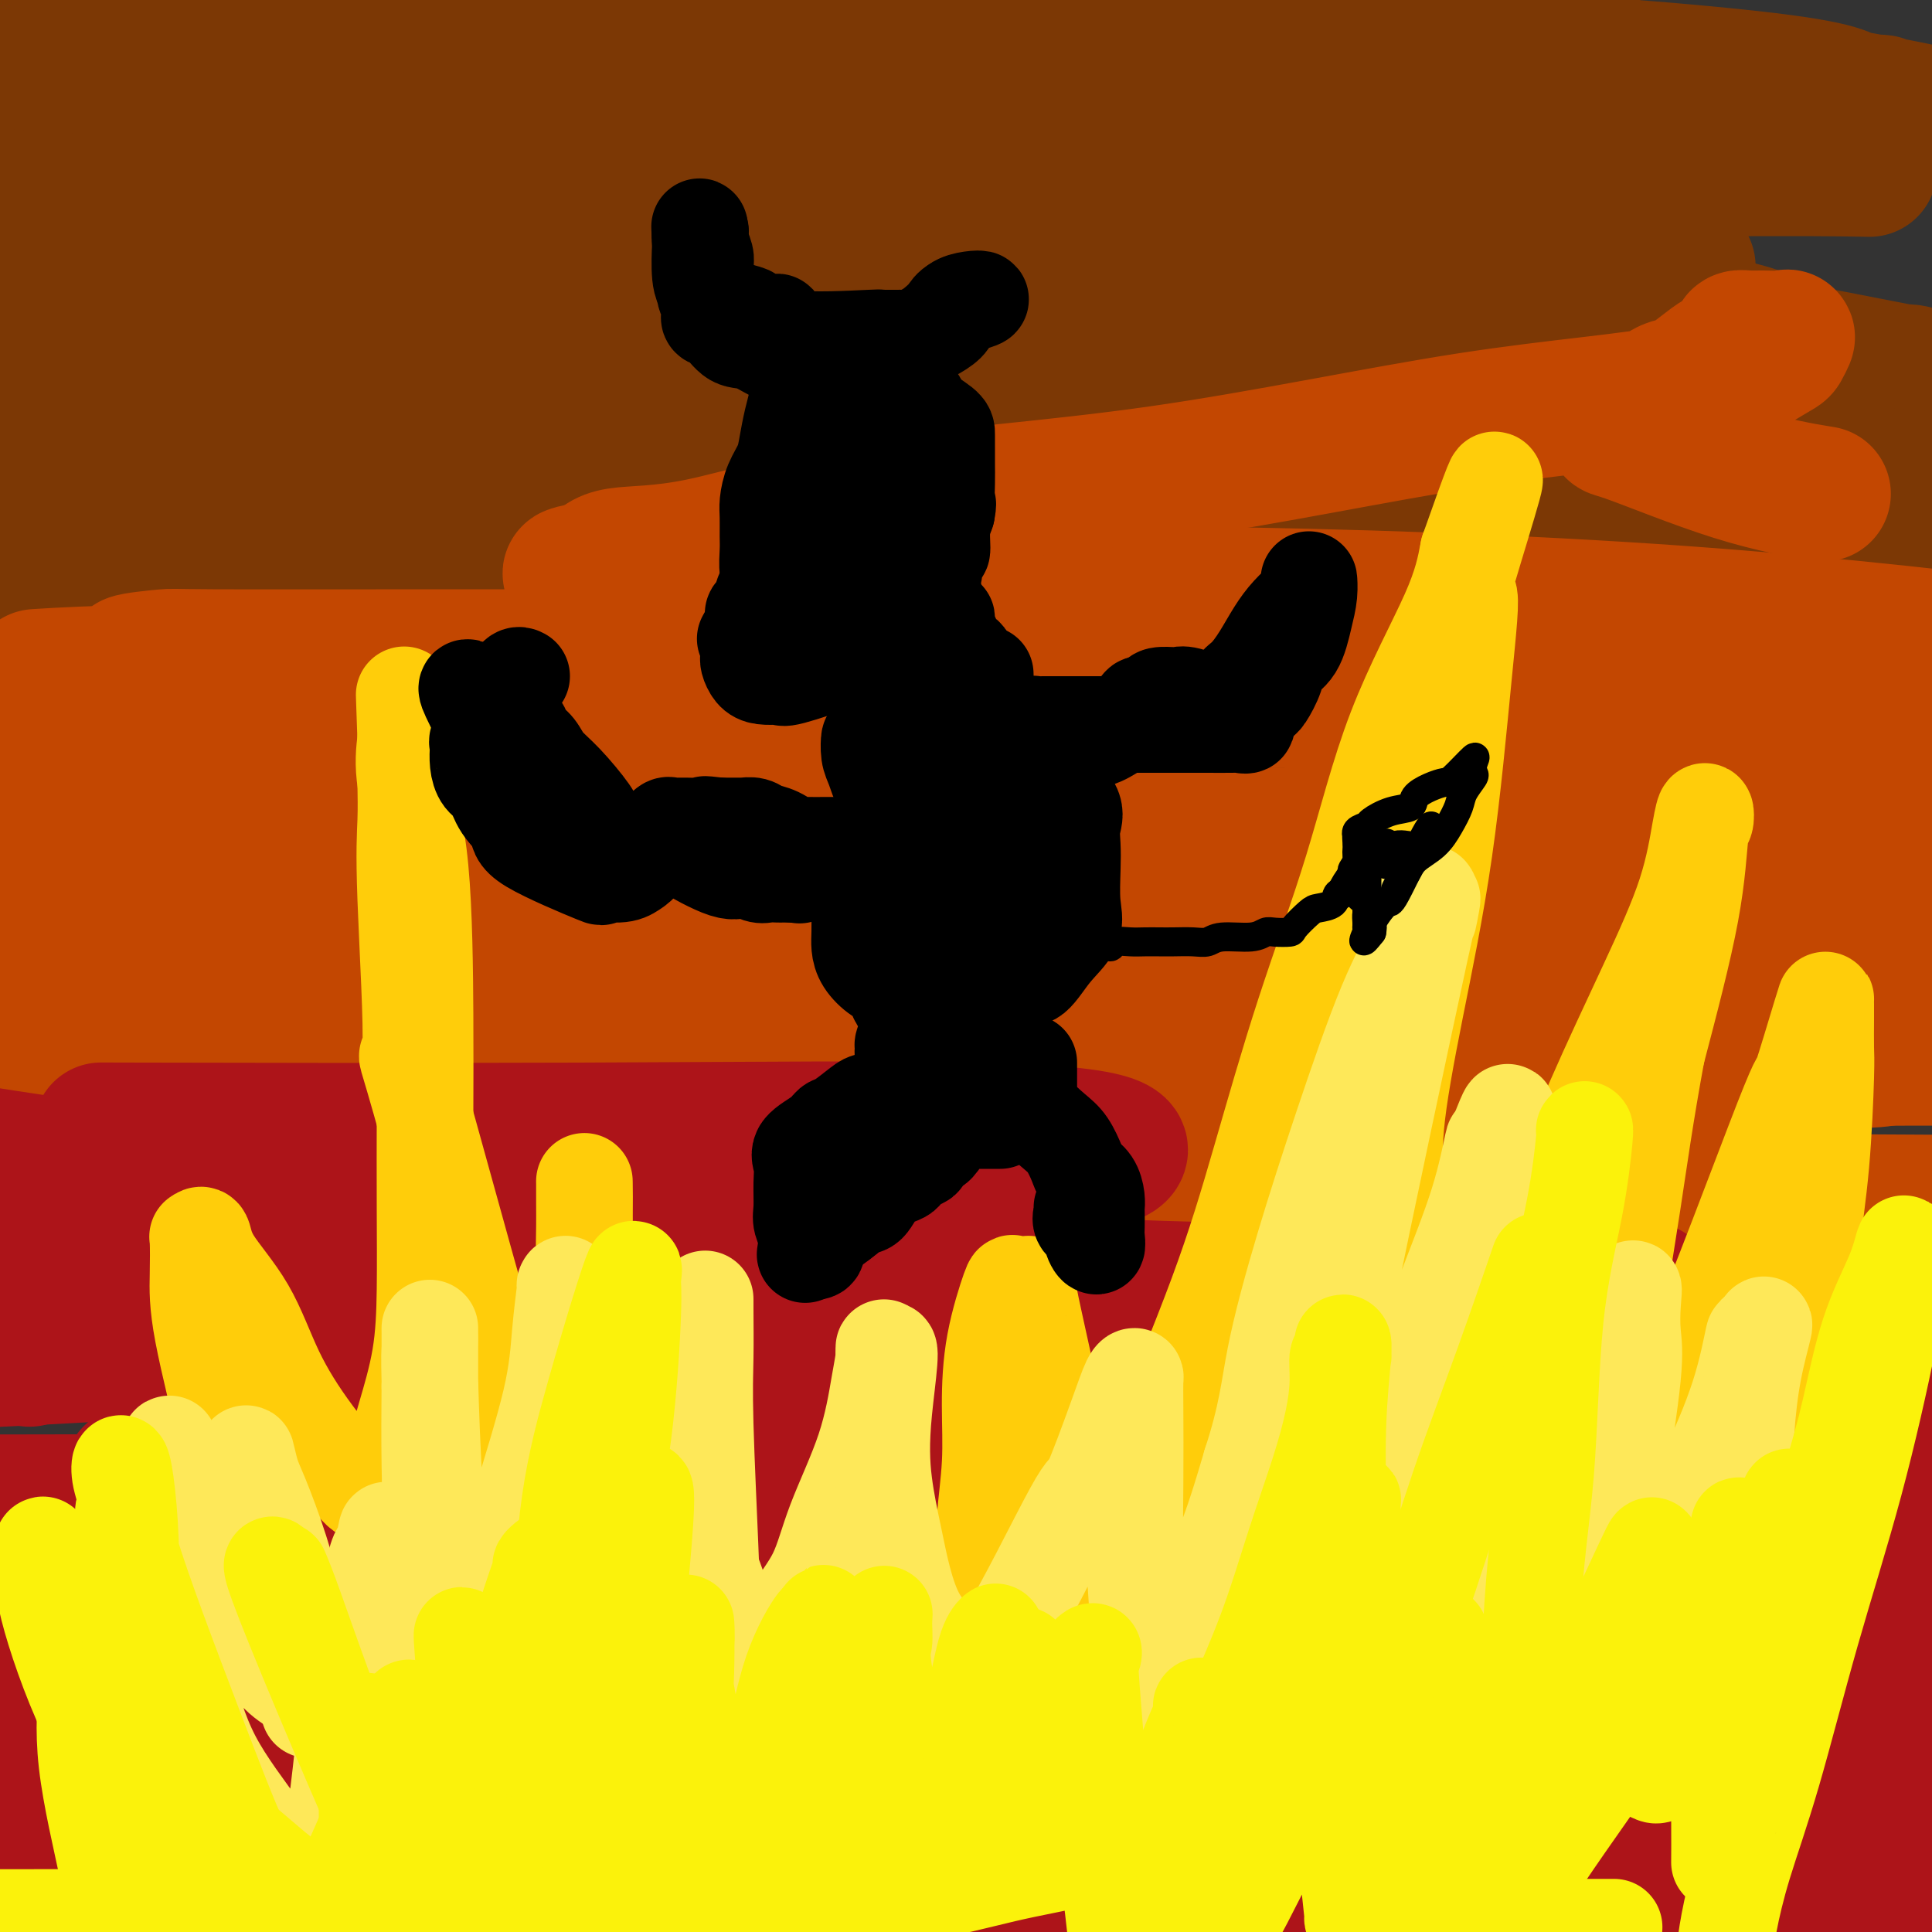 <svg viewBox='0 0 400 400' version='1.1' xmlns='http://www.w3.org/2000/svg' xmlns:xlink='http://www.w3.org/1999/xlink'><rect x="0" y="0" width="400" height="400" fill="#333333" stroke="none"/><g fill='none' stroke='rgb(124,56,5)' stroke-width='28' stroke-linecap='round' stroke-linejoin='round'><path d='M152,144c-0.809,-0.422 -1.617,-0.845 -2,-1c-0.383,-0.155 -0.340,-0.044 -2,0c-1.660,0.044 -5.021,0.019 -9,0c-3.979,-0.019 -8.575,-0.034 -17,0c-8.425,0.034 -20.680,0.116 -34,0c-13.320,-0.116 -27.706,-0.429 -38,-1c-10.294,-0.571 -16.498,-1.399 -18,-2c-1.502,-0.601 1.698,-0.974 2,-1c0.302,-0.026 -2.292,0.294 1,0c3.292,-0.294 12.472,-1.201 26,-2c13.528,-0.799 31.403,-1.490 52,-2c20.597,-0.510 43.914,-0.839 62,-1c18.086,-0.161 30.940,-0.153 38,0c7.060,0.153 8.325,0.451 9,0c0.675,-0.451 0.761,-1.651 0,-2c-0.761,-0.349 -2.369,0.154 -10,0c-7.631,-0.154 -21.285,-0.965 -39,-1c-17.715,-0.035 -39.490,0.704 -75,-1c-35.510,-1.704 -84.755,-5.852 -134,-10'/><path d='M27,114c-9.483,-0.016 -18.965,-0.032 0,0c18.965,0.032 66.379,0.111 105,0c38.621,-0.111 68.449,-0.412 90,0c21.551,0.412 34.825,1.538 40,2c5.175,0.462 2.251,0.259 -1,0c-3.251,-0.259 -6.830,-0.575 -14,0c-7.170,0.575 -17.930,2.039 -53,0c-35.070,-2.039 -94.448,-7.583 -136,-13c-41.552,-5.417 -65.276,-10.709 -89,-16'/><path d='M23,81c-6.798,0.000 -13.595,0.000 0,0c13.595,0.000 47.584,0.000 74,0c26.416,0.000 45.260,0.000 56,0c10.740,0.000 13.378,0.000 13,0c-0.378,0.000 -3.771,0.000 -6,0c-2.229,0.000 -3.292,0.000 -18,-1c-14.708,-1.000 -43.059,-3.000 -74,-6c-30.941,-3.000 -64.470,-7.000 -98,-11'/><path d='M140,38c-4.538,0.225 -9.075,0.451 0,0c9.075,-0.451 31.764,-1.577 66,-2c34.236,-0.423 80.020,-0.141 104,0c23.980,0.141 26.158,0.143 26,0c-0.158,-0.143 -2.651,-0.430 -16,-1c-13.349,-0.570 -37.556,-1.423 -71,-5c-33.444,-3.577 -76.127,-9.879 -118,-16c-41.873,-6.121 -82.937,-12.060 -124,-18'/><path d='M325,-1c0.558,-0.085 1.116,-0.169 0,0c-1.116,0.169 -3.907,0.592 -19,1c-15.093,0.408 -42.486,0.802 -78,1c-35.514,0.198 -79.147,0.199 -123,0c-43.853,-0.199 -87.927,-0.600 -132,-1'/><path d='M133,24c-3.960,-0.398 -7.920,-0.797 0,0c7.920,0.797 27.720,2.789 54,7c26.280,4.211 59.041,10.641 75,14c15.959,3.359 15.116,3.649 9,4c-6.116,0.351 -17.505,0.764 -40,1c-22.495,0.236 -56.095,0.294 -92,0c-35.905,-0.294 -74.116,-0.941 -105,-2c-30.884,-1.059 -54.442,-2.529 -78,-4'/><path d='M-1,52c-6.425,-1.147 -12.850,-2.293 0,0c12.850,2.293 44.974,8.027 73,13c28.026,4.973 51.954,9.186 66,12c14.046,2.814 18.211,4.229 19,5c0.789,0.771 -1.799,0.897 -11,1c-9.201,0.103 -25.016,0.181 -49,0c-23.984,-0.181 -56.138,-0.623 -86,-2c-29.862,-1.377 -57.431,-3.688 -85,-6'/><path d='M58,87c-3.851,-0.352 -7.702,-0.704 0,0c7.702,0.704 26.956,2.463 57,6c30.044,3.537 70.879,8.850 99,13c28.121,4.150 43.530,7.137 50,9c6.470,1.863 4.002,2.602 -7,3c-11.002,0.398 -30.539,0.453 -58,0c-27.461,-0.453 -62.846,-1.415 -98,-4c-35.154,-2.585 -70.077,-6.792 -105,-11'/><path d='M31,104c-9.864,-1.271 -19.727,-2.543 0,0c19.727,2.543 69.045,8.899 113,14c43.955,5.101 82.549,8.945 116,13c33.451,4.055 61.760,8.321 76,11c14.240,2.679 14.409,3.770 13,4c-1.409,0.230 -4.398,-0.402 -23,0c-18.602,0.402 -52.816,1.839 -92,0c-39.184,-1.839 -83.338,-6.954 -124,-12c-40.662,-5.046 -77.831,-10.023 -115,-15'/><path d='M80,124c-3.869,-0.238 -7.738,-0.475 0,0c7.738,0.475 27.085,1.663 62,5c34.915,3.337 85.400,8.821 130,14c44.600,5.179 83.314,10.051 104,13c20.686,2.949 23.343,3.974 26,5'/><path d='M391,161c-0.013,-0.345 -0.027,-0.689 0,0c0.027,0.689 0.094,2.413 -30,0c-30.094,-2.413 -90.351,-8.962 -141,-17c-50.649,-8.038 -91.692,-17.565 -106,-21c-14.308,-3.435 -1.882,-0.776 2,0c3.882,0.776 -0.782,-0.329 5,-1c5.782,-0.671 22.008,-0.908 45,-1c22.992,-0.092 52.749,-0.038 84,0c31.251,0.038 63.996,0.061 90,0c26.004,-0.061 45.268,-0.206 53,0c7.732,0.206 3.933,0.761 1,1c-2.933,0.239 -5.002,0.161 -15,0c-9.998,-0.161 -27.927,-0.404 -77,-6c-49.073,-5.596 -129.289,-16.545 -186,-25c-56.711,-8.455 -89.917,-14.416 -109,-18c-19.083,-3.584 -24.041,-4.792 -29,-6'/><path d='M10,67c-2.085,0.159 -4.170,0.318 0,0c4.170,-0.318 14.596,-1.113 40,0c25.404,1.113 65.788,4.136 106,7c40.212,2.864 80.253,5.570 115,9c34.747,3.430 64.200,7.583 80,10c15.800,2.417 17.946,3.098 15,3c-2.946,-0.098 -10.986,-0.977 -10,0c0.986,0.977 10.996,3.808 -23,0c-33.996,-3.808 -111.999,-14.256 -168,-23c-56.001,-8.744 -90.000,-15.784 -116,-21c-26.000,-5.216 -44.000,-8.608 -62,-12'/><path d='M0,39c-1.461,-0.056 -2.922,-0.112 0,0c2.922,0.112 10.225,0.392 31,0c20.775,-0.392 55.020,-1.455 92,0c36.980,1.455 76.693,5.427 113,8c36.307,2.573 69.208,3.748 88,5c18.792,1.252 23.473,2.580 25,3c1.527,0.420 -0.102,-0.070 -12,0c-11.898,0.070 -34.065,0.699 -67,-1c-32.935,-1.699 -76.636,-5.727 -123,-12c-46.364,-6.273 -95.390,-14.792 -146,-24c-50.610,-9.208 -102.805,-19.104 -155,-29'/><path d='M130,-1c-4.551,-0.242 -9.103,-0.485 0,0c9.103,0.485 31.860,1.697 66,5c34.140,3.303 79.663,8.697 102,12c22.337,3.303 21.488,4.515 24,5c2.512,0.485 8.385,0.243 -9,0c-17.385,-0.243 -58.027,-0.489 -100,-3c-41.973,-2.511 -85.278,-7.289 -128,-13c-42.722,-5.711 -84.861,-12.356 -127,-19'/><path d='M178,2c-1.094,-0.286 -2.187,-0.573 0,0c2.187,0.573 7.655,2.004 10,3c2.345,0.996 1.567,1.556 -10,2c-11.567,0.444 -33.922,0.774 -63,1c-29.078,0.226 -64.879,0.350 -102,-2c-37.121,-2.350 -75.560,-7.175 -114,-12'/><path d='M116,5c-3.658,-0.423 -7.315,-0.845 0,0c7.315,0.845 25.603,2.958 38,5c12.397,2.042 18.902,4.014 24,5c5.098,0.986 8.789,0.986 -1,1c-9.789,0.014 -33.059,0.042 -61,0c-27.941,-0.042 -60.555,-0.155 -94,-2c-33.445,-1.845 -67.723,-5.423 -102,-9'/><path d='M69,0c-4.749,-0.319 -9.497,-0.638 0,0c9.497,0.638 33.240,2.234 72,4c38.760,1.766 92.538,3.704 136,6c43.462,2.296 76.607,4.952 92,7c15.393,2.048 13.032,3.489 16,4c2.968,0.511 11.263,0.092 -6,0c-17.263,-0.092 -60.086,0.144 -99,-1c-38.914,-1.144 -73.919,-3.668 -107,-7c-33.081,-3.332 -64.238,-7.474 -75,-9c-10.762,-1.526 -1.129,-0.437 2,0c3.129,0.437 -0.247,0.222 9,0c9.247,-0.222 31.118,-0.451 60,0c28.882,0.451 64.776,1.583 101,4c36.224,2.417 72.778,6.119 99,10c26.222,3.881 42.111,7.940 58,12'/><path d='M385,35c1.771,0.032 3.542,0.064 0,0c-3.542,-0.064 -12.396,-0.223 -38,0c-25.604,0.223 -67.959,0.827 -107,0c-39.041,-0.827 -74.768,-3.084 -93,-4c-18.232,-0.916 -18.969,-0.492 -23,-1c-4.031,-0.508 -11.354,-1.947 2,0c13.354,1.947 47.386,7.280 62,9c14.614,1.720 9.809,-0.173 36,4c26.191,4.173 83.377,14.413 112,20c28.623,5.587 28.683,6.523 29,7c0.317,0.477 0.889,0.497 0,1c-0.889,0.503 -3.241,1.490 -13,2c-9.759,0.510 -26.926,0.543 -49,0c-22.074,-0.543 -49.056,-1.663 -77,-4c-27.944,-2.337 -56.850,-5.890 -70,-8c-13.150,-2.110 -10.545,-2.777 -12,-3c-1.455,-0.223 -6.970,-0.002 2,0c8.970,0.002 32.423,-0.215 58,0c25.577,0.215 53.276,0.860 80,3c26.724,2.140 52.473,5.774 72,9c19.527,3.226 32.834,6.046 38,7c5.166,0.954 2.192,0.044 1,0c-1.192,-0.044 -0.602,0.779 -5,1c-4.398,0.221 -13.783,-0.160 -31,0c-17.217,0.160 -42.265,0.861 -70,0c-27.735,-0.861 -58.158,-3.284 -82,-5c-23.842,-1.716 -41.105,-2.726 -48,-3c-6.895,-0.274 -3.422,0.186 -1,0c2.422,-0.186 3.794,-1.019 11,0c7.206,1.019 20.248,3.890 53,8c32.752,4.110 85.215,9.460 116,13c30.785,3.540 39.893,5.270 49,7'/><path d='M387,98c40.167,4.833 26.583,2.917 13,1'/><path d='M397,99c0.140,0.011 0.280,0.022 0,0c-0.280,-0.022 -0.979,-0.075 -3,0c-2.021,0.075 -5.365,0.280 -7,1c-1.635,0.720 -1.562,1.956 -2,3c-0.438,1.044 -1.387,1.896 -2,3c-0.613,1.104 -0.889,2.458 -1,3c-0.111,0.542 -0.055,0.271 0,0'/></g>
<g fill='none' stroke='rgb(195,71,1)' stroke-width='28' stroke-linecap='round' stroke-linejoin='round'><path d='M31,177c0.004,-0.002 0.008,-0.004 0,0c-0.008,0.004 -0.029,0.014 1,0c1.029,-0.014 3.107,-0.053 8,0c4.893,0.053 12.603,0.196 18,0c5.397,-0.196 8.483,-0.732 35,-2c26.517,-1.268 76.465,-3.268 103,-4c26.535,-0.732 29.656,-0.196 31,0c1.344,0.196 0.911,0.052 1,0c0.089,-0.052 0.700,-0.013 -1,0c-1.700,0.013 -5.713,0.001 -14,0c-8.287,-0.001 -20.850,0.010 -40,0c-19.150,-0.010 -44.886,-0.041 -74,0c-29.114,0.041 -61.604,0.155 -87,0c-25.396,-0.155 -43.698,-0.577 -62,-1'/><path d='M27,168c-8.041,0.002 -16.083,0.003 0,0c16.083,-0.003 56.290,-0.011 88,0c31.710,0.011 54.922,0.040 73,0c18.078,-0.040 31.022,-0.148 31,0c-0.022,0.148 -13.012,0.554 -30,0c-16.988,-0.554 -37.976,-2.066 -61,-4c-23.024,-1.934 -48.083,-4.290 -71,-8c-22.917,-3.710 -43.690,-8.774 -54,-11c-10.310,-2.226 -10.155,-1.613 -10,-1'/><path d='M9,140c-1.356,0.085 -2.713,0.170 0,0c2.713,-0.170 9.495,-0.596 27,-1c17.505,-0.404 45.734,-0.788 72,-1c26.266,-0.212 50.568,-0.252 67,0c16.432,0.252 24.994,0.797 28,1c3.006,0.203 0.458,0.066 -2,0c-2.458,-0.066 -4.825,-0.060 -24,0c-19.175,0.060 -55.157,0.174 -82,0c-26.843,-0.174 -44.548,-0.635 -55,-1c-10.452,-0.365 -13.650,-0.634 -13,-1c0.650,-0.366 5.150,-0.830 7,-1c1.850,-0.170 1.051,-0.046 10,0c8.949,0.046 27.645,0.012 48,0c20.355,-0.012 42.367,-0.004 61,0c18.633,0.004 33.886,0.004 45,0c11.114,-0.004 18.087,-0.014 20,0c1.913,0.014 -1.235,0.050 -3,0c-1.765,-0.050 -2.148,-0.186 -5,0c-2.852,0.186 -8.173,0.695 -21,-1c-12.827,-1.695 -33.158,-5.595 -43,-7c-9.842,-1.405 -9.194,-0.316 -9,-1c0.194,-0.684 -0.067,-3.142 1,-4c1.067,-0.858 3.461,-0.117 21,0c17.539,0.117 50.222,-0.392 85,0c34.778,0.392 71.651,1.683 104,4c32.349,2.317 60.175,5.658 88,9'/><path d='M337,145c2.253,0.001 4.506,0.002 0,0c-4.506,-0.002 -15.772,-0.008 -42,0c-26.228,0.008 -67.419,0.028 -83,0c-15.581,-0.028 -5.554,-0.104 -1,0c4.554,0.104 3.633,0.389 16,0c12.367,-0.389 38.022,-1.451 67,0c28.978,1.451 61.279,5.415 90,9c28.721,3.585 53.860,6.793 79,10'/><path d='M358,175c9.551,0.215 19.102,0.429 0,0c-19.102,-0.429 -66.857,-1.503 -91,-2c-24.143,-0.497 -24.674,-0.417 -47,-2c-22.326,-1.583 -66.445,-4.827 -82,-6c-15.555,-1.173 -2.545,-0.274 4,0c6.545,0.274 6.624,-0.076 15,0c8.376,0.076 25.047,0.580 56,5c30.953,4.420 76.187,12.757 93,16c16.813,3.243 5.205,1.391 0,1c-5.205,-0.391 -4.008,0.680 -4,1c0.008,0.320 -1.174,-0.110 -9,0c-7.826,0.110 -22.297,0.760 -54,1c-31.703,0.240 -80.638,0.070 -117,0c-36.362,-0.070 -60.150,-0.041 -79,0c-18.850,0.041 -32.760,0.094 -38,0c-5.240,-0.094 -1.809,-0.337 1,0c2.809,0.337 4.995,1.252 18,2c13.005,0.748 36.830,1.328 64,4c27.170,2.672 57.684,7.438 81,12c23.316,4.562 39.433,8.922 47,11c7.567,2.078 6.583,1.874 6,2c-0.583,0.126 -0.764,0.581 -3,1c-2.236,0.419 -6.527,0.803 -32,1c-25.473,0.197 -72.127,0.207 -108,0c-35.873,-0.207 -60.964,-0.631 -79,-1c-18.036,-0.369 -29.018,-0.685 -40,-1'/><path d='M7,220c-5.599,-0.336 -11.199,-0.672 0,0c11.199,0.672 39.196,2.352 61,5c21.804,2.648 37.415,6.266 45,8c7.585,1.734 7.143,1.586 7,2c-0.143,0.414 0.013,1.389 -4,2c-4.013,0.611 -12.196,0.857 -27,1c-14.804,0.143 -36.230,0.184 -58,0c-21.770,-0.184 -43.885,-0.592 -66,-1'/><path d='M33,234c-11.139,0.125 -22.277,0.250 0,0c22.277,-0.250 77.970,-0.876 126,2c48.030,2.876 88.397,9.252 117,14c28.603,4.748 45.443,7.867 53,9c7.557,1.133 5.831,0.278 0,0c-5.831,-0.278 -15.767,0.019 -27,1c-11.233,0.981 -23.761,2.645 -66,0c-42.239,-2.645 -114.187,-9.600 -143,-12c-28.813,-2.400 -14.490,-0.244 -9,0c5.490,0.244 2.148,-1.424 3,-2c0.852,-0.576 5.898,-0.062 23,0c17.102,0.062 46.258,-0.330 81,0c34.742,0.330 75.069,1.380 113,2c37.931,0.620 73.465,0.810 109,1'/><path d='M378,249c2.781,0.311 5.562,0.621 0,0c-5.562,-0.621 -19.468,-2.174 -45,-5c-25.532,-2.826 -62.691,-6.925 -89,-11c-26.309,-4.075 -41.768,-8.125 -48,-10c-6.232,-1.875 -3.237,-1.575 5,-2c8.237,-0.425 21.718,-1.576 46,-2c24.282,-0.424 59.366,-0.121 93,0c33.634,0.121 65.817,0.061 98,0'/><path d='M391,219c1.128,-0.247 2.256,-0.494 0,0c-2.256,0.494 -7.895,1.730 -43,-3c-35.105,-4.730 -99.676,-15.427 -130,-20c-30.324,-4.573 -26.401,-3.023 -25,-3c1.401,0.023 0.282,-1.483 2,-2c1.718,-0.517 6.275,-0.046 19,0c12.725,0.046 33.618,-0.334 69,0c35.382,0.334 85.252,1.381 109,2c23.748,0.619 21.374,0.809 19,1'/><path d='M343,196c1.300,-0.237 2.599,-0.474 0,0c-2.599,0.474 -9.098,1.658 -36,-1c-26.902,-2.658 -74.208,-9.157 -94,-12c-19.792,-2.843 -12.068,-2.030 -9,-2c3.068,0.030 1.482,-0.724 9,-1c7.518,-0.276 24.139,-0.074 50,0c25.861,0.074 60.960,0.021 92,0c31.040,-0.021 58.020,-0.011 85,0'/><path d='M369,186c2.817,-0.014 5.634,-0.027 0,0c-5.634,0.027 -19.720,0.096 -39,-2c-19.280,-2.096 -43.754,-6.357 -55,-8c-11.246,-1.643 -9.265,-0.670 -8,-1c1.265,-0.330 1.813,-1.965 4,-3c2.187,-1.035 6.012,-1.471 25,-3c18.988,-1.529 53.139,-4.151 79,-6c25.861,-1.849 43.430,-2.924 61,-4'/><path d='M384,140c-0.024,0.065 -0.048,0.131 0,0c0.048,-0.131 0.167,-0.458 0,-1c-0.167,-0.542 -0.619,-1.298 3,-2c3.619,-0.702 11.310,-1.351 19,-2'/><path d='M376,102c1.281,0.212 2.562,0.423 0,0c-2.562,-0.423 -8.968,-1.482 -17,-4c-8.032,-2.518 -17.689,-6.497 -22,-8c-4.311,-1.503 -3.277,-0.532 -1,-2c2.277,-1.468 5.797,-5.377 8,-7c2.203,-1.623 3.088,-0.959 5,-2c1.912,-1.041 4.851,-3.785 7,-5c2.149,-1.215 3.510,-0.900 4,-1c0.490,-0.100 0.111,-0.615 0,-1c-0.111,-0.385 0.047,-0.638 0,-1c-0.047,-0.362 -0.299,-0.831 0,-1c0.299,-0.169 1.148,-0.038 2,0c0.852,0.038 1.705,-0.017 3,0c1.295,0.017 3.032,0.104 4,0c0.968,-0.104 1.168,-0.401 1,0c-0.168,0.401 -0.706,1.499 -1,2c-0.294,0.501 -0.346,0.404 -3,2c-2.654,1.596 -7.910,4.883 -18,7c-10.090,2.117 -25.014,3.062 -44,6c-18.986,2.938 -42.035,7.867 -64,11c-21.965,3.133 -42.846,4.469 -59,7c-16.154,2.531 -27.580,6.258 -36,8c-8.420,1.742 -13.834,1.498 -17,2c-3.166,0.502 -4.083,1.751 -5,3'/><path d='M123,118c-9.198,1.848 -3.194,-0.033 -1,0c2.194,0.033 0.578,1.979 0,3c-0.578,1.021 -0.119,1.115 0,2c0.119,0.885 -0.100,2.560 0,4c0.100,1.440 0.521,2.646 0,4c-0.521,1.354 -1.985,2.858 -8,5c-6.015,2.142 -16.581,4.923 -30,8c-13.419,3.077 -29.691,6.451 -46,9c-16.309,2.549 -32.654,4.275 -49,6'/><path d='M12,179c-0.242,-0.026 -0.485,-0.051 0,0c0.485,0.051 1.697,0.179 1,1c-0.697,0.821 -3.303,2.337 -4,3c-0.697,0.663 0.515,0.475 -8,2c-8.515,1.525 -26.758,4.762 -45,8'/><path d='M7,210c-7.887,-0.290 -15.775,-0.580 0,0c15.775,0.580 55.212,2.031 84,5c28.788,2.969 46.928,7.457 56,10c9.072,2.543 9.077,3.140 12,3c2.923,-0.140 8.763,-1.017 -3,0c-11.763,1.017 -41.128,3.928 -63,5c-21.872,1.072 -36.249,0.306 -52,0c-15.751,-0.306 -32.875,-0.153 -50,0'/><path d='M40,237c-9.428,-0.225 -18.856,-0.450 0,0c18.856,0.450 65.996,1.575 108,4c42.004,2.425 78.871,6.151 112,10c33.129,3.849 62.520,7.823 78,10c15.480,2.177 17.048,2.558 18,3c0.952,0.442 1.287,0.945 -3,1c-4.287,0.055 -13.195,-0.339 -24,0c-10.805,0.339 -23.508,1.411 -53,0c-29.492,-1.411 -75.773,-5.307 -93,-7c-17.227,-1.693 -5.401,-1.185 -1,-1c4.401,0.185 1.378,0.047 3,0c1.622,-0.047 7.888,-0.002 25,0c17.112,0.002 45.069,-0.038 74,0c28.931,0.038 58.838,0.154 86,0c27.162,-0.154 51.581,-0.577 76,-1'/></g>
<g fill='none' stroke='rgb(173,20,25)' stroke-width='28' stroke-linecap='round' stroke-linejoin='round'><path d='M51,259c-0.887,-0.000 -1.775,-0.000 -2,0c-0.225,0.000 0.212,0.001 0,0c-0.212,-0.001 -1.074,-0.003 0,0c1.074,0.003 4.083,0.013 3,0c-1.083,-0.013 -6.259,-0.047 10,0c16.259,0.047 53.953,0.175 82,0c28.047,-0.175 46.447,-0.654 57,0c10.553,0.654 13.258,2.442 14,3c0.742,0.558 -0.481,-0.113 -1,0c-0.519,0.113 -0.335,1.011 -7,2c-6.665,0.989 -20.178,2.069 -38,3c-17.822,0.931 -39.952,1.712 -63,2c-23.048,0.288 -47.014,0.082 -70,0c-22.986,-0.082 -44.993,-0.041 -67,0'/><path d='M9,269c-6.278,-0.003 -12.556,-0.007 0,0c12.556,0.007 43.946,0.024 63,0c19.054,-0.024 25.773,-0.089 28,0c2.227,0.089 -0.039,0.333 0,1c0.039,0.667 2.382,1.756 -3,3c-5.382,1.244 -18.487,2.643 -33,4c-14.513,1.357 -30.432,2.674 -56,4c-25.568,1.326 -60.784,2.663 -96,4'/><path d='M42,306c-12.784,-0.725 -25.569,-1.449 0,0c25.569,1.449 89.490,5.072 135,10c45.510,4.928 72.608,11.163 83,14c10.392,2.837 4.076,2.277 2,2c-2.076,-0.277 0.086,-0.270 -6,0c-6.086,0.270 -20.422,0.804 -34,1c-13.578,0.196 -26.398,0.052 -60,0c-33.602,-0.052 -87.986,-0.014 -112,0c-24.014,0.014 -17.659,0.004 -17,0c0.659,-0.004 -4.378,-0.003 -7,0c-2.622,0.003 -2.830,0.008 1,0c3.830,-0.008 11.696,-0.030 28,0c16.304,0.030 41.045,0.113 69,0c27.955,-0.113 59.125,-0.422 80,0c20.875,0.422 31.454,1.576 36,2c4.546,0.424 3.059,0.119 2,0c-1.059,-0.119 -1.690,-0.051 -11,0c-9.310,0.051 -27.300,0.086 -49,0c-21.700,-0.086 -47.112,-0.292 -73,0c-25.888,0.292 -52.254,1.084 -78,0c-25.746,-1.084 -50.873,-4.042 -76,-7'/><path d='M85,319c-10.731,0.056 -21.463,0.112 0,0c21.463,-0.112 75.120,-0.393 110,0c34.880,0.393 50.981,1.460 57,2c6.019,0.540 1.955,0.554 1,1c-0.955,0.446 1.198,1.326 -10,2c-11.198,0.674 -35.745,1.143 -55,2c-19.255,0.857 -33.216,2.102 -79,0c-45.784,-2.102 -123.392,-7.551 -201,-13'/><path d='M41,311c-11.494,-0.060 -22.988,-0.119 0,0c22.988,0.119 80.458,0.417 132,0c51.542,-0.417 97.155,-1.548 136,-2c38.845,-0.452 70.923,-0.226 103,0'/><path d='M358,309c1.509,0.050 3.018,0.101 0,0c-3.018,-0.101 -10.562,-0.353 -44,-2c-33.438,-1.647 -92.771,-4.689 -118,-6c-25.229,-1.311 -16.354,-0.893 -14,-1c2.354,-0.107 -1.812,-0.740 5,-1c6.812,-0.260 24.603,-0.147 49,-1c24.397,-0.853 55.399,-2.672 97,-3c41.601,-0.328 93.800,0.836 146,2'/><path d='M338,297c2.722,0.173 5.444,0.346 0,0c-5.444,-0.346 -19.052,-1.211 -49,-3c-29.948,-1.789 -76.234,-4.501 -116,-8c-39.766,-3.499 -73.012,-7.785 -91,-10c-17.988,-2.215 -20.719,-2.359 -19,-3c1.719,-0.641 7.890,-1.780 25,-3c17.110,-1.220 45.161,-2.523 76,-3c30.839,-0.477 64.465,-0.129 97,0c32.535,0.129 63.978,0.038 75,0c11.022,-0.038 1.623,-0.023 -2,0c-3.623,0.023 -1.471,0.056 -4,0c-2.529,-0.056 -9.738,-0.200 -28,0c-18.262,0.200 -47.575,0.744 -79,-1c-31.425,-1.744 -64.961,-5.777 -99,-10c-34.039,-4.223 -68.583,-8.635 -93,-12c-24.417,-3.365 -38.709,-5.682 -53,-8'/><path d='M30,234c-7.864,-0.019 -15.728,-0.037 0,0c15.728,0.037 55.048,0.130 90,0c34.952,-0.130 65.537,-0.482 84,0c18.463,0.482 24.803,1.800 27,3c2.197,1.200 0.252,2.283 -2,3c-2.252,0.717 -4.811,1.068 -16,2c-11.189,0.932 -31.010,2.446 -51,3c-19.990,0.554 -40.151,0.149 -58,0c-17.849,-0.149 -33.385,-0.043 -54,0c-20.615,0.043 -46.307,0.021 -72,0'/><path d='M3,244c-0.833,0.000 -1.665,0.000 0,0c1.665,0.000 5.828,0.000 7,0c1.172,-0.000 -0.646,-0.000 -1,0c-0.354,0.000 0.756,0.000 -2,1c-2.756,1.000 -9.378,3.000 -16,5'/><path d='M7,274c-8.885,-0.125 -17.770,-0.250 0,0c17.770,0.250 62.195,0.874 101,4c38.805,3.126 71.988,8.754 98,13c26.012,4.246 44.851,7.110 44,10c-0.851,2.890 -21.394,5.808 -29,7c-7.606,1.192 -2.276,0.660 -25,1c-22.724,0.340 -73.503,1.553 -98,2c-24.497,0.447 -22.714,0.128 -36,0c-13.286,-0.128 -41.643,-0.064 -70,0'/><path d='M81,311c-26.756,-0.133 -53.511,-0.267 0,0c53.511,0.267 187.289,0.933 259,3c71.711,2.067 81.356,5.533 91,9'/><path d='M389,333c19.678,0.000 39.356,0.000 0,0c-39.356,0.000 -137.747,0.000 -183,0c-45.253,0.000 -37.367,0.000 -48,0c-10.633,0.000 -39.786,0.000 -52,0c-12.214,0.000 -7.490,0.000 2,0c9.490,0.000 23.747,0.000 52,0c28.253,0.000 70.501,0.000 113,0c42.499,0.000 85.250,0.000 128,0'/><path d='M383,342c1.422,-0.129 2.844,-0.259 0,0c-2.844,0.259 -9.954,0.906 -42,0c-32.046,-0.906 -89.030,-3.366 -140,-7c-50.970,-3.634 -95.927,-8.441 -126,-11c-30.073,-2.559 -45.262,-2.871 -57,-3c-11.738,-0.129 -20.026,-0.075 0,0c20.026,0.075 68.366,0.171 94,0c25.634,-0.171 28.563,-0.610 34,0c5.437,0.610 13.381,2.269 19,3c5.619,0.731 8.913,0.536 10,1c1.087,0.464 -0.033,1.588 -2,3c-1.967,1.412 -4.781,3.110 -14,5c-9.219,1.890 -24.842,3.970 -41,5c-16.158,1.030 -32.850,1.008 -50,1c-17.150,-0.008 -34.757,-0.002 -58,0c-23.243,0.002 -52.121,0.001 -81,0'/><path d='M41,339c-7.986,-0.216 -15.971,-0.432 0,0c15.971,0.432 55.899,1.511 76,3c20.101,1.489 20.375,3.388 21,4c0.625,0.612 1.600,-0.063 0,0c-1.600,0.063 -5.777,0.863 -8,2c-2.223,1.137 -2.492,2.611 -33,4c-30.508,1.389 -91.254,2.695 -152,4'/><path d='M18,356c-4.087,0.257 -8.175,0.514 0,0c8.175,-0.514 28.611,-1.799 62,0c33.389,1.799 79.730,6.680 108,10c28.270,3.320 38.470,5.077 42,6c3.530,0.923 0.389,1.010 -1,1c-1.389,-0.010 -1.028,-0.118 -21,0c-19.972,0.118 -60.278,0.462 -101,-1c-40.722,-1.462 -81.861,-4.731 -123,-8'/><path d='M98,359c-4.861,0.117 -9.722,0.234 0,0c9.722,-0.234 34.028,-0.818 71,0c36.972,0.818 86.612,3.039 122,6c35.388,2.961 56.524,6.663 64,8c7.476,1.337 1.290,0.309 -2,0c-3.290,-0.309 -3.685,0.099 -7,1c-3.315,0.901 -9.548,2.294 -53,2c-43.452,-0.294 -124.121,-2.273 -155,-3c-30.879,-0.727 -11.968,-0.200 4,0c15.968,0.200 28.991,0.074 53,0c24.009,-0.074 59.002,-0.097 96,0c36.998,0.097 75.999,0.313 104,2c28.001,1.687 45.000,4.843 62,8'/><path d='M381,390c8.257,-0.267 16.513,-0.534 0,0c-16.513,0.534 -57.797,1.869 -95,1c-37.203,-0.869 -70.326,-3.941 -103,-7c-32.674,-3.059 -64.898,-6.105 -87,-8c-22.102,-1.895 -34.083,-2.640 -38,-3c-3.917,-0.360 0.228,-0.333 2,0c1.772,0.333 1.169,0.974 7,0c5.831,-0.974 18.094,-3.564 78,0c59.906,3.564 167.453,13.282 275,23'/><path d='M304,396c6.360,0.952 12.721,1.905 0,0c-12.721,-1.905 -44.523,-6.667 -86,-14c-41.477,-7.333 -92.629,-17.236 -117,-22c-24.371,-4.764 -21.961,-4.390 -22,-4c-0.039,0.390 -2.526,0.795 1,0c3.526,-0.795 13.065,-2.791 31,-4c17.935,-1.209 44.267,-1.631 107,-1c62.733,0.631 161.866,2.316 261,4'/><path d='M382,342c8.241,1.584 16.483,3.168 0,0c-16.483,-3.168 -57.690,-11.086 -95,-18c-37.310,-6.914 -70.722,-12.822 -105,-19c-34.278,-6.178 -69.421,-12.625 -101,-18c-31.579,-5.375 -59.594,-9.679 -74,-12c-14.406,-2.321 -15.203,-2.661 -16,-3'/><path d='M103,269c-2.072,0.006 -4.145,0.012 0,0c4.145,-0.012 14.506,-0.042 22,0c7.494,0.042 12.121,0.155 14,0c1.879,-0.155 1.009,-0.577 -1,0c-2.009,0.577 -5.157,2.155 -16,3c-10.843,0.845 -29.381,0.958 -48,1c-18.619,0.042 -37.320,0.012 -56,0c-18.680,-0.012 -37.340,-0.006 -56,0'/><path d='M101,272c-11.643,-0.077 -23.285,-0.154 0,0c23.285,0.154 81.499,0.541 126,3c44.501,2.459 75.290,6.992 97,10c21.710,3.008 34.341,4.492 36,5c1.659,0.508 -7.655,0.039 0,1c7.655,0.961 32.279,3.350 -16,3c-48.279,-0.350 -169.460,-3.440 -224,-5c-54.540,-1.560 -42.440,-1.588 -60,-4c-17.560,-2.412 -64.780,-7.206 -112,-12'/><path d='M4,278c-0.083,0.089 -0.167,0.179 0,0c0.167,-0.179 0.583,-0.625 1,0c0.417,0.625 0.833,2.321 1,3c0.167,0.679 0.083,0.339 0,0'/><path d='M1,383c-0.840,0.007 -1.680,0.014 0,0c1.680,-0.014 5.879,-0.050 13,0c7.121,0.050 17.165,0.186 25,0c7.835,-0.186 13.461,-0.693 23,0c9.539,0.693 22.993,2.586 33,4c10.007,1.414 16.569,2.348 26,3c9.431,0.652 21.731,1.022 35,2c13.269,0.978 27.505,2.565 41,4c13.495,1.435 26.247,2.717 39,4'/><path d='M40,399c1.533,-0.000 3.067,-0.001 0,0c-3.067,0.001 -10.733,0.003 -16,0c-5.267,-0.003 -8.133,-0.011 -9,0c-0.867,0.011 0.267,0.041 2,0c1.733,-0.041 4.067,-0.155 9,0c4.933,0.155 12.467,0.577 20,1'/></g>
<g fill='none' stroke='rgb(255,205,10)' stroke-width='20' stroke-linecap='round' stroke-linejoin='round'><path d='M62,334c-1.601,-2.110 -3.202,-4.219 -4,-6c-0.798,-1.781 -0.792,-3.232 -1,-4c-0.208,-0.768 -0.630,-0.852 -2,-3c-1.370,-2.148 -3.687,-6.359 -5,-10c-1.313,-3.641 -1.621,-6.712 -3,-13c-1.379,-6.288 -3.830,-15.793 -5,-22c-1.170,-6.207 -1.058,-9.116 -1,-12c0.058,-2.884 0.062,-5.744 0,-7c-0.062,-1.256 -0.189,-0.908 0,-1c0.189,-0.092 0.695,-0.625 1,0c0.305,0.625 0.409,2.408 2,5c1.591,2.592 4.670,5.994 7,10c2.330,4.006 3.910,8.618 6,13c2.090,4.382 4.691,8.535 8,13c3.309,4.465 7.327,9.241 9,11c1.673,1.759 1.001,0.499 1,0c-0.001,-0.499 0.670,-0.238 1,0c0.330,0.238 0.319,0.454 1,0c0.681,-0.454 2.053,-1.576 3,-3c0.947,-1.424 1.469,-3.150 2,-5c0.531,-1.850 1.070,-3.825 2,-7c0.930,-3.175 2.249,-7.551 3,-12c0.751,-4.449 0.932,-8.973 1,-14c0.068,-5.027 0.021,-10.558 0,-17c-0.021,-6.442 -0.017,-13.795 0,-20c0.017,-6.205 0.046,-11.261 0,-20c-0.046,-8.739 -0.166,-21.160 -1,-30c-0.834,-8.840 -2.381,-14.097 -3,-18c-0.619,-3.903 -0.309,-6.451 0,-9'/><path d='M84,153c-0.619,-17.747 -0.168,-5.114 0,0c0.168,5.114 0.051,2.708 0,3c-0.051,0.292 -0.038,3.282 0,6c0.038,2.718 0.102,5.165 0,8c-0.102,2.835 -0.368,6.056 0,16c0.368,9.944 1.370,26.609 1,31c-0.370,4.391 -2.111,-3.491 2,11c4.111,14.491 14.075,51.354 19,67c4.925,15.646 4.812,10.074 5,8c0.188,-2.074 0.678,-0.652 1,0c0.322,0.652 0.475,0.533 1,0c0.525,-0.533 1.423,-1.480 2,-3c0.577,-1.520 0.834,-3.613 1,-6c0.166,-2.387 0.241,-5.066 1,-8c0.759,-2.934 2.203,-6.121 3,-12c0.797,-5.879 0.945,-14.448 1,-20c0.055,-5.552 0.015,-8.085 0,-9c-0.015,-0.915 -0.004,-0.213 0,0c0.004,0.213 0.001,-0.065 0,0c-0.001,0.065 0.002,0.473 0,1c-0.002,0.527 -0.007,1.173 0,3c0.007,1.827 0.027,4.835 0,8c-0.027,3.165 -0.100,6.488 0,10c0.100,3.512 0.373,7.215 1,10c0.627,2.785 1.608,4.653 2,6c0.392,1.347 0.196,2.174 0,3'/><path d='M124,286c0.467,7.044 0.133,4.156 0,3c-0.133,-1.156 -0.067,-0.578 0,0'/><path d='M203,326c-0.122,0.174 -0.243,0.349 0,-1c0.243,-1.349 0.851,-4.220 1,-6c0.149,-1.780 -0.159,-2.468 0,-5c0.159,-2.532 0.787,-6.909 1,-11c0.213,-4.091 0.011,-7.895 0,-12c-0.011,-4.105 0.169,-8.511 1,-13c0.831,-4.489 2.311,-9.063 3,-11c0.689,-1.937 0.586,-1.239 1,-1c0.414,0.239 1.346,0.017 2,0c0.654,-0.017 1.030,0.171 1,0c-0.030,-0.171 -0.467,-0.699 0,2c0.467,2.699 1.838,8.627 3,14c1.162,5.373 2.115,10.192 3,16c0.885,5.808 1.703,12.605 3,18c1.297,5.395 3.073,9.386 4,11c0.927,1.614 1.003,0.850 1,1c-0.003,0.150 -0.087,1.214 0,1c0.087,-0.214 0.345,-1.707 1,-3c0.655,-1.293 1.708,-2.388 3,-4c1.292,-1.612 2.823,-3.742 4,-7c1.177,-3.258 1.999,-7.644 5,-16c3.001,-8.356 8.179,-20.683 12,-31c3.821,-10.317 6.284,-18.625 9,-28c2.716,-9.375 5.686,-19.816 9,-30c3.314,-10.184 6.971,-20.111 10,-30c3.029,-9.889 5.431,-19.739 9,-29c3.569,-9.261 8.305,-17.932 11,-24c2.695,-6.068 3.347,-9.534 4,-13'/><path d='M304,114c10.670,-30.341 2.844,-5.692 0,4c-2.844,9.692 -0.707,4.429 0,5c0.707,0.571 -0.017,6.976 -1,17c-0.983,10.024 -2.225,23.667 -4,36c-1.775,12.333 -4.083,23.355 -6,33c-1.917,9.645 -3.445,17.912 -4,24c-0.555,6.088 -0.138,9.996 0,20c0.138,10.004 -0.003,26.104 0,33c0.003,6.896 0.150,4.588 0,4c-0.150,-0.588 -0.599,0.545 0,1c0.599,0.455 2.244,0.232 4,-1c1.756,-1.232 3.621,-3.472 6,-7c2.379,-3.528 5.270,-8.345 9,-14c3.730,-5.655 8.298,-12.147 12,-19c3.702,-6.853 6.536,-14.066 10,-22c3.464,-7.934 7.556,-16.588 11,-24c3.444,-7.412 6.240,-13.582 8,-19c1.760,-5.418 2.483,-10.083 3,-13c0.517,-2.917 0.826,-4.085 1,-4c0.174,0.085 0.212,1.425 0,2c-0.212,0.575 -0.672,0.386 -1,3c-0.328,2.614 -0.522,8.033 -2,16c-1.478,7.967 -4.239,18.484 -7,29'/><path d='M343,218c-2.454,13.377 -3.587,21.820 -5,31c-1.413,9.180 -3.104,19.095 -4,27c-0.896,7.905 -0.995,13.798 -1,19c-0.005,5.202 0.084,9.712 0,12c-0.084,2.288 -0.339,2.354 0,2c0.339,-0.354 1.274,-1.129 2,-2c0.726,-0.871 1.242,-1.838 3,-4c1.758,-2.162 4.758,-5.518 11,-20c6.242,-14.482 15.725,-40.088 20,-51c4.275,-10.912 3.342,-7.128 4,-9c0.658,-1.872 2.908,-9.399 4,-13c1.092,-3.601 1.025,-3.276 1,-3c-0.025,0.276 -0.009,0.502 0,1c0.009,0.498 0.010,1.267 0,3c-0.010,1.733 -0.031,4.432 0,6c0.031,1.568 0.113,2.007 0,6c-0.113,3.993 -0.423,11.540 -1,18c-0.577,6.460 -1.423,11.831 -2,17c-0.577,5.169 -0.887,10.134 -1,15c-0.113,4.866 -0.030,9.633 0,14c0.030,4.367 0.008,8.336 0,10c-0.008,1.664 -0.002,1.025 0,1c0.002,-0.025 0.001,0.564 0,1c-0.001,0.436 -0.000,0.718 0,1'/><path d='M374,300c-0.618,14.528 -0.162,4.348 0,1c0.162,-3.348 0.029,0.136 0,2c-0.029,1.864 0.045,2.107 0,3c-0.045,0.893 -0.208,2.435 -1,4c-0.792,1.565 -2.213,3.152 -3,4c-0.787,0.848 -0.939,0.957 -1,1c-0.061,0.043 -0.030,0.022 0,0'/></g>
<g fill='none' stroke='rgb(254,232,89)' stroke-width='20' stroke-linecap='round' stroke-linejoin='round'><path d='M64,354c-0.431,-1.237 -0.862,-2.473 -1,-3c-0.138,-0.527 0.017,-0.343 0,-1c-0.017,-0.657 -0.204,-2.153 -1,-4c-0.796,-1.847 -2.199,-4.044 -3,-8c-0.801,-3.956 -1.000,-9.670 -2,-14c-1.000,-4.330 -2.801,-7.278 -4,-11c-1.199,-3.722 -1.795,-8.220 -2,-10c-0.205,-1.780 -0.018,-0.841 0,-1c0.018,-0.159 -0.132,-1.415 0,-1c0.132,0.415 0.548,2.501 1,4c0.452,1.499 0.942,2.410 2,5c1.058,2.590 2.684,6.858 4,11c1.316,4.142 2.321,8.156 4,12c1.679,3.844 4.032,7.517 6,11c1.968,3.483 3.551,6.774 5,10c1.449,3.226 2.765,6.385 4,8c1.235,1.615 2.388,1.686 3,2c0.612,0.314 0.681,0.872 1,0c0.319,-0.872 0.888,-3.173 1,-4c0.112,-0.827 -0.233,-0.181 0,-2c0.233,-1.819 1.043,-6.103 2,-10c0.957,-3.897 2.061,-7.405 3,-12c0.939,-4.595 1.714,-10.276 2,-16c0.286,-5.724 0.082,-11.493 0,-17c-0.082,-5.507 -0.041,-10.754 0,-16'/><path d='M89,287c-0.000,-7.244 -0.001,-8.852 0,-10c0.001,-1.148 0.003,-1.834 0,-2c-0.003,-0.166 -0.010,0.188 0,1c0.010,0.812 0.038,2.081 0,3c-0.038,0.919 -0.141,1.489 0,7c0.141,5.511 0.525,15.963 1,23c0.475,7.037 1.041,10.659 2,14c0.959,3.341 2.313,6.402 3,8c0.687,1.598 0.708,1.733 1,2c0.292,0.267 0.854,0.665 1,1c0.146,0.335 -0.126,0.608 1,-1c1.126,-1.608 3.649,-5.097 5,-7c1.351,-1.903 1.528,-2.220 2,-4c0.472,-1.780 1.237,-5.023 3,-11c1.763,-5.977 4.525,-14.688 6,-21c1.475,-6.312 1.664,-10.224 2,-14c0.336,-3.776 0.818,-7.416 1,-9c0.182,-1.584 0.063,-1.113 0,-1c-0.063,0.113 -0.070,-0.132 0,1c0.070,1.132 0.216,3.642 0,7c-0.216,3.358 -0.793,7.566 -1,11c-0.207,3.434 -0.044,6.094 0,9c0.044,2.906 -0.029,6.057 0,9c0.029,2.943 0.162,5.677 0,8c-0.162,2.323 -0.618,4.235 0,6c0.618,1.765 2.309,3.382 4,5'/><path d='M120,322c0.667,0.833 0.333,0.417 0,0'/><path d='M132,343c-0.024,-0.361 -0.048,-0.722 1,-1c1.048,-0.278 3.167,-0.473 4,-2c0.833,-1.527 0.381,-4.385 1,-7c0.619,-2.615 2.309,-4.988 3,-9c0.691,-4.012 0.381,-9.665 1,-15c0.619,-5.335 2.166,-10.354 3,-15c0.834,-4.646 0.956,-8.921 1,-13c0.044,-4.079 0.011,-7.961 0,-10c-0.011,-2.039 0.001,-2.233 0,-2c-0.001,0.233 -0.014,0.893 0,3c0.014,2.107 0.056,5.662 0,9c-0.056,3.338 -0.209,6.460 0,14c0.209,7.540 0.781,19.498 1,25c0.219,5.502 0.086,4.547 1,7c0.914,2.453 2.874,8.313 4,12c1.126,3.687 1.418,5.201 3,5c1.582,-0.201 4.454,-2.116 6,-4c1.546,-1.884 1.766,-3.739 3,-6c1.234,-2.261 3.483,-4.930 5,-8c1.517,-3.070 2.301,-6.541 4,-11c1.699,-4.459 4.312,-9.908 6,-15c1.688,-5.092 2.453,-9.829 3,-13c0.547,-3.171 0.878,-4.777 1,-6c0.122,-1.223 0.035,-2.064 0,-2c-0.035,0.064 -0.017,1.032 0,2'/><path d='M183,281c2.192,-5.233 0.672,4.185 0,11c-0.672,6.815 -0.496,11.026 0,15c0.496,3.974 1.313,7.709 2,11c0.687,3.291 1.246,6.137 2,9c0.754,2.863 1.703,5.744 3,8c1.297,2.256 2.941,3.887 4,5c1.059,1.113 1.531,1.710 2,2c0.469,0.290 0.934,0.275 2,0c1.066,-0.275 2.732,-0.808 4,0c1.268,0.808 2.136,2.959 6,-3c3.864,-5.959 10.724,-20.028 14,-26c3.276,-5.972 2.969,-3.848 4,-6c1.031,-2.152 3.401,-8.579 5,-13c1.599,-4.421 2.429,-6.834 3,-8c0.571,-1.166 0.884,-1.084 1,-1c0.116,0.084 0.034,0.168 0,1c-0.034,0.832 -0.019,2.410 0,6c0.019,3.590 0.043,9.192 0,15c-0.043,5.808 -0.153,11.823 0,17c0.153,5.177 0.568,9.516 1,14c0.432,4.484 0.882,9.112 1,11c0.118,1.888 -0.096,1.037 0,1c0.096,-0.037 0.502,0.740 1,0c0.498,-0.740 1.086,-2.997 2,-4c0.914,-1.003 2.152,-0.753 3,-2c0.848,-1.247 1.305,-3.989 3,-8c1.695,-4.011 4.627,-9.289 7,-15c2.373,-5.711 4.186,-11.856 6,-18'/><path d='M259,303c3.341,-10.240 3.693,-15.341 5,-22c1.307,-6.659 3.568,-14.876 6,-23c2.432,-8.124 5.033,-16.154 8,-25c2.967,-8.846 6.298,-18.506 9,-25c2.702,-6.494 4.775,-9.820 6,-13c1.225,-3.180 1.604,-6.212 2,-8c0.396,-1.788 0.811,-2.331 1,-2c0.189,0.331 0.154,1.535 0,3c-0.154,1.465 -0.427,3.191 0,1c0.427,-2.191 1.552,-8.300 -2,8c-3.552,16.300 -11.782,55.011 -15,71c-3.218,15.989 -1.422,9.258 -2,13c-0.578,3.742 -3.528,17.956 -5,27c-1.472,9.044 -1.466,12.916 -2,18c-0.534,5.084 -1.610,11.378 -2,16c-0.390,4.622 -0.095,7.571 0,9c0.095,1.429 -0.009,1.337 0,1c0.009,-0.337 0.130,-0.920 0,-1c-0.130,-0.080 -0.512,0.343 0,-1c0.512,-1.343 1.918,-4.453 3,-8c1.082,-3.547 1.838,-7.531 5,-16c3.162,-8.469 8.728,-21.424 13,-32c4.272,-10.576 7.248,-18.773 10,-26c2.752,-7.227 5.279,-13.484 7,-19c1.721,-5.516 2.634,-10.290 3,-12c0.366,-1.710 0.183,-0.355 0,1'/><path d='M309,238c6.323,-16.790 1.631,-2.266 0,6c-1.631,8.266 -0.203,10.274 0,17c0.203,6.726 -0.821,18.171 -2,28c-1.179,9.829 -2.513,18.043 -3,25c-0.487,6.957 -0.127,12.655 0,16c0.127,3.345 0.020,4.335 0,5c-0.020,0.665 0.047,1.004 0,1c-0.047,-0.004 -0.207,-0.352 0,-1c0.207,-0.648 0.781,-1.595 1,-2c0.219,-0.405 0.083,-0.266 6,-12c5.917,-11.734 17.886,-35.340 23,-45c5.114,-9.660 3.373,-5.375 3,-5c-0.373,0.375 0.623,-3.161 1,-4c0.377,-0.839 0.136,1.018 0,3c-0.136,1.982 -0.165,4.088 0,6c0.165,1.912 0.526,3.630 0,9c-0.526,5.370 -1.939,14.393 -3,22c-1.061,7.607 -1.768,13.797 -2,20c-0.232,6.203 0.013,12.418 0,15c-0.013,2.582 -0.285,1.531 0,1c0.285,-0.531 1.126,-0.542 2,-1c0.874,-0.458 1.781,-1.365 2,-2c0.219,-0.635 -0.249,-1.000 1,-4c1.249,-3.000 4.216,-8.635 7,-14c2.784,-5.365 5.385,-10.459 8,-16c2.615,-5.541 5.242,-11.530 7,-17c1.758,-5.470 2.645,-10.420 3,-12c0.355,-1.580 0.177,0.210 0,2'/><path d='M363,279c4.143,-9.547 1.500,-2.916 0,5c-1.500,7.916 -1.856,17.116 -2,24c-0.144,6.884 -0.077,11.452 0,15c0.077,3.548 0.165,6.075 0,7c-0.165,0.925 -0.583,0.249 -1,0c-0.417,-0.249 -0.833,-0.071 -1,0c-0.167,0.071 -0.083,0.036 0,0'/><path d='M75,359c-0.318,-0.015 -0.636,-0.031 -1,0c-0.364,0.031 -0.774,0.108 -1,0c-0.226,-0.108 -0.269,-0.403 -1,-1c-0.731,-0.597 -2.149,-1.498 -4,-3c-1.851,-1.502 -4.136,-3.605 -6,-5c-1.864,-1.395 -3.308,-2.082 -5,-4c-1.692,-1.918 -3.630,-5.066 -6,-8c-2.370,-2.934 -5.170,-5.654 -7,-9c-1.830,-3.346 -2.690,-7.319 -4,-11c-1.310,-3.681 -3.069,-7.070 -4,-10c-0.931,-2.930 -1.033,-5.402 -1,-7c0.033,-1.598 0.202,-2.323 0,-2c-0.202,0.323 -0.775,1.695 -1,3c-0.225,1.305 -0.103,2.544 0,4c0.103,1.456 0.185,3.130 0,7c-0.185,3.870 -0.638,9.936 0,16c0.638,6.064 2.368,12.125 4,18c1.632,5.875 3.168,11.565 6,17c2.832,5.435 6.961,10.614 10,15c3.039,4.386 4.988,7.977 7,11c2.012,3.023 4.085,5.476 5,6c0.915,0.524 0.671,-0.882 1,-4c0.329,-3.118 1.233,-7.949 2,-13c0.767,-5.051 1.399,-10.321 2,-16c0.601,-5.679 1.172,-11.765 2,-17c0.828,-5.235 1.914,-9.617 3,-14'/><path d='M76,332c2.168,-12.133 2.586,-10.465 3,-11c0.414,-0.535 0.822,-3.274 1,-4c0.178,-0.726 0.124,0.561 0,1c-0.124,0.439 -0.318,0.030 0,2c0.318,1.970 1.149,6.318 3,13c1.851,6.682 4.722,15.698 6,21c1.278,5.302 0.962,6.890 1,8c0.038,1.110 0.429,1.741 1,1c0.571,-0.741 1.323,-2.853 2,-5c0.677,-2.147 1.277,-4.327 2,-6c0.723,-1.673 1.567,-2.838 2,-6c0.433,-3.162 0.456,-8.322 1,-12c0.544,-3.678 1.608,-5.875 2,-8c0.392,-2.125 0.112,-4.179 0,-5c-0.112,-0.821 -0.056,-0.411 0,0'/></g>
<g fill='none' stroke='rgb(251,242,11)' stroke-width='20' stroke-linecap='round' stroke-linejoin='round'><path d='M40,392c-0.519,0.009 -1.039,0.018 -1,0c0.039,-0.018 0.635,-0.065 0,-2c-0.635,-1.935 -2.501,-5.760 -4,-8c-1.499,-2.240 -2.630,-2.895 -4,-6c-1.370,-3.105 -2.980,-8.661 -5,-14c-2.020,-5.339 -4.450,-10.462 -7,-16c-2.550,-5.538 -5.219,-11.491 -7,-16c-1.781,-4.509 -2.675,-7.574 -3,-9c-0.325,-1.426 -0.080,-1.213 0,-1c0.080,0.213 -0.004,0.425 0,1c0.004,0.575 0.095,1.511 0,3c-0.095,1.489 -0.376,3.529 1,9c1.376,5.471 4.410,14.374 8,22c3.590,7.626 7.736,13.976 12,21c4.264,7.024 8.647,14.721 13,20c4.353,5.279 8.677,8.139 13,11'/><path d='M76,382c0.001,0.509 0.002,1.018 0,0c-0.002,-1.018 -0.007,-3.562 0,-7c0.007,-3.438 0.027,-7.771 0,-12c-0.027,-4.229 -0.102,-8.353 0,-6c0.102,2.353 0.381,11.183 1,16c0.619,4.817 1.578,5.621 2,7c0.422,1.379 0.306,3.333 1,7c0.694,3.667 2.198,9.048 3,12c0.802,2.952 0.901,3.476 1,4'/><path d='M88,396c-0.055,0.106 -0.110,0.213 0,0c0.110,-0.213 0.384,-0.745 1,-4c0.616,-3.255 1.573,-9.233 3,-15c1.427,-5.767 3.324,-11.324 4,-17c0.676,-5.676 0.132,-11.472 0,-14c-0.132,-2.528 0.148,-1.788 0,-4c-0.148,-2.212 -0.726,-7.374 0,2c0.726,9.374 2.754,33.286 4,43c1.246,9.714 1.710,5.232 2,5c0.290,-0.232 0.406,3.785 1,5c0.594,1.215 1.664,-0.374 2,-1c0.336,-0.626 -0.064,-0.289 0,-1c0.064,-0.711 0.591,-2.472 1,-5c0.409,-2.528 0.698,-5.825 1,-10c0.302,-4.175 0.616,-9.227 1,-15c0.384,-5.773 0.836,-12.267 1,-15c0.164,-2.733 0.038,-1.704 0,-1c-0.038,0.704 0.010,1.085 0,2c-0.010,0.915 -0.078,2.366 0,3c0.078,0.634 0.301,0.451 1,4c0.699,3.549 1.872,10.831 3,16c1.128,5.169 2.209,8.224 3,12c0.791,3.776 1.292,8.274 2,10c0.708,1.726 1.623,0.679 2,0c0.377,-0.679 0.217,-0.991 1,-6c0.783,-5.009 2.509,-14.717 4,-22c1.491,-7.283 2.745,-12.142 4,-17'/><path d='M129,351c1.867,-10.023 1.035,-12.579 1,-15c-0.035,-2.421 0.728,-4.706 1,-5c0.272,-0.294 0.055,1.405 0,2c-0.055,0.595 0.054,0.088 0,3c-0.054,2.912 -0.270,9.244 0,16c0.270,6.756 1.028,13.936 2,19c0.972,5.064 2.159,8.012 3,12c0.841,3.988 1.335,9.017 2,6c0.665,-3.017 1.500,-14.082 2,-19c0.500,-4.918 0.665,-3.691 1,-7c0.335,-3.309 0.840,-11.153 1,-17c0.160,-5.847 -0.024,-9.697 0,-10c0.024,-0.303 0.257,2.942 0,5c-0.257,2.058 -1.003,2.930 0,9c1.003,6.070 3.756,17.337 5,24c1.244,6.663 0.980,8.721 1,10c0.020,1.279 0.325,1.780 1,2c0.675,0.220 1.720,0.160 2,0c0.280,-0.160 -0.206,-0.421 0,-1c0.206,-0.579 1.103,-1.475 2,-3c0.897,-1.525 1.793,-3.679 3,-7c1.207,-3.321 2.726,-7.808 4,-13c1.274,-5.192 2.305,-11.090 4,-16c1.695,-4.910 4.056,-8.831 5,-10c0.944,-1.169 0.472,0.416 0,2'/><path d='M169,338c2.845,-7.653 0.959,-2.784 0,2c-0.959,4.784 -0.991,9.484 0,15c0.991,5.516 3.005,11.850 4,17c0.995,5.150 0.971,9.118 1,12c0.029,2.882 0.112,4.679 1,5c0.888,0.321 2.582,-0.834 3,-3c0.418,-2.166 -0.438,-5.343 0,-10c0.438,-4.657 2.171,-10.794 3,-16c0.829,-5.206 0.755,-9.482 1,-14c0.245,-4.518 0.809,-9.277 1,-11c0.191,-1.723 0.008,-0.411 0,1c-0.008,1.411 0.159,2.920 0,4c-0.159,1.080 -0.644,1.732 0,6c0.644,4.268 2.417,12.151 3,16c0.583,3.849 -0.024,3.662 0,6c0.024,2.338 0.679,7.200 1,9c0.321,1.800 0.309,0.536 1,0c0.691,-0.536 2.086,-0.345 3,-1c0.914,-0.655 1.349,-2.155 2,-4c0.651,-1.845 1.519,-4.036 3,-7c1.481,-2.964 3.574,-6.702 5,-11c1.426,-4.298 2.185,-9.156 3,-12c0.815,-2.844 1.685,-3.676 2,-4c0.315,-0.324 0.076,-0.142 0,1c-0.076,1.142 0.010,3.244 0,5c-0.010,1.756 -0.118,3.165 0,7c0.118,3.835 0.462,10.096 1,15c0.538,4.904 1.269,8.452 2,12'/><path d='M209,378c0.413,7.013 -0.054,4.545 0,4c0.054,-0.545 0.628,0.832 1,0c0.372,-0.832 0.542,-3.874 2,-8c1.458,-4.126 4.206,-9.337 6,-14c1.794,-4.663 2.635,-8.776 4,-12c1.365,-3.224 3.255,-5.557 4,-6c0.745,-0.443 0.346,1.003 0,1c-0.346,-0.003 -0.639,-1.454 0,7c0.639,8.454 2.211,26.815 3,35c0.789,8.185 0.797,6.196 1,7c0.203,0.804 0.602,4.402 1,8'/><path d='M236,397c-0.152,0.694 -0.304,1.387 0,0c0.304,-1.387 1.063,-4.855 2,-9c0.937,-4.145 2.052,-8.968 4,-15c1.948,-6.032 4.729,-13.274 6,-16c1.271,-2.726 1.033,-0.936 1,0c-0.033,0.936 0.138,1.020 0,-1c-0.138,-2.020 -0.584,-6.142 0,2c0.584,8.142 2.197,28.548 3,37c0.803,8.452 0.794,4.950 1,4c0.206,-0.950 0.627,0.654 2,-1c1.373,-1.654 3.699,-6.565 6,-11c2.301,-4.435 4.578,-8.394 7,-13c2.422,-4.606 4.989,-9.858 7,-15c2.011,-5.142 3.466,-10.174 4,-12c0.534,-1.826 0.147,-0.446 0,1c-0.147,1.446 -0.054,2.958 0,7c0.054,4.042 0.069,10.615 0,16c-0.069,5.385 -0.221,9.581 0,14c0.221,4.419 0.814,9.061 1,11c0.186,1.939 -0.034,1.174 0,1c0.034,-0.174 0.324,0.243 1,0c0.676,-0.243 1.738,-1.148 2,-2c0.262,-0.852 -0.276,-1.653 1,-4c1.276,-2.347 4.364,-6.242 7,-11c2.636,-4.758 4.818,-10.379 7,-16'/><path d='M298,364c4.067,-7.453 5.233,-10.086 7,-13c1.767,-2.914 4.134,-6.111 5,-7c0.866,-0.889 0.233,0.528 0,2c-0.233,1.472 -0.064,2.998 0,9c0.064,6.002 0.024,16.480 0,23c-0.024,6.520 -0.032,9.082 0,10c0.032,0.918 0.106,0.193 0,1c-0.106,0.807 -0.390,3.146 1,1c1.390,-2.146 4.453,-8.776 7,-15c2.547,-6.224 4.577,-12.043 7,-18c2.423,-5.957 5.238,-12.051 8,-18c2.762,-5.949 5.472,-11.754 7,-15c1.528,-3.246 1.873,-3.935 2,-4c0.127,-0.065 0.034,0.493 0,1c-0.034,0.507 -0.009,0.964 0,3c0.009,2.036 0.002,5.650 0,8c-0.002,2.350 0.003,3.434 0,7c-0.003,3.566 -0.012,9.613 0,15c0.012,5.387 0.045,10.113 0,12c-0.045,1.887 -0.169,0.933 0,1c0.169,0.067 0.631,1.153 2,0c1.369,-1.153 3.645,-4.546 5,-7c1.355,-2.454 1.788,-3.968 4,-10c2.212,-6.032 6.203,-16.580 9,-23c2.797,-6.420 4.398,-8.710 6,-11'/><path d='M368,316c3.393,-8.062 2.376,-6.219 2,-5c-0.376,1.219 -0.111,1.812 0,2c0.111,0.188 0.066,-0.030 0,3c-0.066,3.030 -0.154,9.309 -1,15c-0.846,5.691 -2.450,10.795 -4,16c-1.550,5.205 -3.046,10.513 -4,16c-0.954,5.487 -1.364,11.155 -1,10c0.364,-1.155 1.504,-9.133 3,-14c1.496,-4.867 3.350,-6.625 4,-8c0.650,-1.375 0.096,-2.368 2,-10c1.904,-7.632 6.265,-21.901 9,-31c2.735,-9.099 3.845,-13.026 5,-18c1.155,-4.974 2.356,-10.995 4,-16c1.644,-5.005 3.732,-8.995 5,-12c1.268,-3.005 1.718,-5.027 2,-6c0.282,-0.973 0.398,-0.898 0,2c-0.398,2.898 -1.310,8.619 -3,17c-1.690,8.381 -4.158,19.423 -7,30c-2.842,10.577 -6.057,20.691 -9,31c-2.943,10.309 -5.614,20.815 -8,29c-2.386,8.185 -4.489,14.050 -6,19c-1.511,4.950 -2.432,8.986 -3,12c-0.568,3.014 -0.784,5.007 -1,7'/><path d='M356,385c-0.004,0.517 -0.009,1.034 0,0c0.009,-1.034 0.031,-3.619 0,-9c-0.031,-5.381 -0.113,-13.557 0,-20c0.113,-6.443 0.423,-11.151 1,-16c0.577,-4.849 1.422,-9.838 2,-14c0.578,-4.162 0.889,-7.498 1,-9c0.111,-1.502 0.023,-1.170 0,-1c-0.023,0.170 0.021,0.177 0,1c-0.021,0.823 -0.105,2.461 -2,7c-1.895,4.539 -5.601,11.980 -12,22c-6.399,10.020 -15.492,22.621 -22,32c-6.508,9.379 -10.431,15.537 -13,20c-2.569,4.463 -3.785,7.232 -5,10'/><path d='M302,381c-0.083,0.265 -0.167,0.529 0,0c0.167,-0.529 0.584,-1.853 0,-9c-0.584,-7.147 -2.171,-20.119 -3,-26c-0.829,-5.881 -0.901,-4.673 -1,-4c-0.099,0.673 -0.227,0.811 0,-1c0.227,-1.811 0.807,-5.571 -2,1c-2.807,6.571 -9.001,23.471 -12,31c-2.999,7.529 -2.804,5.685 -3,6c-0.196,0.315 -0.785,2.787 -1,4c-0.215,1.213 -0.058,1.166 0,1c0.058,-0.166 0.015,-0.450 0,-1c-0.015,-0.550 -0.004,-1.367 0,-3c0.004,-1.633 0.001,-4.081 0,-6c-0.001,-1.919 -0.000,-3.310 0,-7c0.000,-3.690 0.001,-9.681 0,-16c-0.001,-6.319 -0.003,-12.967 0,-19c0.003,-6.033 0.010,-11.450 0,-15c-0.010,-3.550 -0.036,-5.233 0,-6c0.036,-0.767 0.134,-0.617 0,0c-0.134,0.617 -0.499,1.700 -1,5c-0.501,3.300 -1.139,8.818 -3,16c-1.861,7.182 -4.944,16.027 -7,23c-2.056,6.973 -3.084,12.073 -4,17c-0.916,4.927 -1.720,9.682 -2,11c-0.280,1.318 -0.037,-0.799 0,-1c0.037,-0.201 -0.132,1.514 0,-1c0.132,-2.514 0.566,-9.257 1,-16'/><path d='M264,365c0.380,-5.378 0.831,-9.824 1,-15c0.169,-5.176 0.058,-11.084 0,-14c-0.058,-2.916 -0.063,-2.842 0,-3c0.063,-0.158 0.192,-0.548 0,0c-0.192,0.548 -0.706,2.034 -1,3c-0.294,0.966 -0.367,1.414 -2,6c-1.633,4.586 -4.824,13.312 -9,22c-4.176,8.688 -9.336,17.340 -13,24c-3.664,6.660 -5.832,11.330 -8,16'/><path d='M221,379c0.210,0.753 0.419,1.506 0,0c-0.419,-1.506 -1.467,-5.270 -3,-11c-1.533,-5.730 -3.552,-13.426 -5,-17c-1.448,-3.574 -2.326,-3.025 -2,-5c0.326,-1.975 1.855,-6.474 -1,0c-2.855,6.474 -10.095,23.921 -14,32c-3.905,8.079 -4.474,6.791 -5,8c-0.526,1.209 -1.007,4.917 -2,9c-0.993,4.083 -2.496,8.542 -4,13'/><path d='M180,390c0.106,0.437 0.213,0.874 0,0c-0.213,-0.874 -0.744,-3.058 -2,-8c-1.256,-4.942 -3.237,-12.641 -5,-18c-1.763,-5.359 -3.307,-8.378 -4,-9c-0.693,-0.622 -0.536,1.153 0,-1c0.536,-2.153 1.452,-8.233 -2,0c-3.452,8.233 -11.272,30.781 -15,41c-3.728,10.219 -3.364,8.110 -3,6'/><path d='M146,392c0.282,0.558 0.564,1.115 0,0c-0.564,-1.115 -1.975,-3.903 -4,-8c-2.025,-4.097 -4.666,-9.504 -8,-20c-3.334,-10.496 -7.362,-26.082 -10,-33c-2.638,-6.918 -3.888,-5.169 -4,-7c-0.112,-1.831 0.912,-7.241 0,1c-0.912,8.241 -3.761,30.134 -5,40c-1.239,9.866 -0.868,7.703 -1,8c-0.132,0.297 -0.767,3.052 -1,5c-0.233,1.948 -0.062,3.090 0,4c0.062,0.910 0.016,1.589 0,0c-0.016,-1.589 -0.003,-5.446 0,-10c0.003,-4.554 -0.003,-9.805 0,-15c0.003,-5.195 0.016,-10.333 0,-16c-0.016,-5.667 -0.060,-11.864 0,-15c0.060,-3.136 0.223,-3.212 0,-3c-0.223,0.212 -0.834,0.713 -1,1c-0.166,0.287 0.111,0.362 0,1c-0.111,0.638 -0.612,1.839 -2,6c-1.388,4.161 -3.665,11.281 -6,19c-2.335,7.719 -4.729,16.038 -7,23c-2.271,6.962 -4.419,12.567 -6,17c-1.581,4.433 -2.595,7.695 -3,9c-0.405,1.305 -0.203,0.652 0,0'/><path d='M87,399c0.366,0.330 0.731,0.660 0,0c-0.731,-0.660 -2.559,-2.310 -3,-4c-0.441,-1.690 0.504,-3.420 -1,-8c-1.504,-4.580 -5.456,-12.010 -9,-20c-3.544,-7.990 -6.680,-16.538 -9,-23c-2.320,-6.462 -3.823,-10.837 -5,-14c-1.177,-3.163 -2.029,-5.115 -2,-5c0.029,0.115 0.940,2.298 0,1c-0.940,-1.298 -3.731,-6.075 1,6c4.731,12.075 16.983,41.004 23,54c6.017,12.996 5.797,10.059 6,9c0.203,-1.059 0.829,-0.240 1,0c0.171,0.240 -0.113,-0.098 1,0c1.113,0.098 3.621,0.632 5,0c1.379,-0.632 1.627,-2.430 3,-5c1.373,-2.570 3.869,-5.914 6,-10c2.131,-4.086 3.895,-8.916 6,-14c2.105,-5.084 4.549,-10.424 7,-18c2.451,-7.576 4.907,-17.388 7,-26c2.093,-8.612 3.821,-16.024 5,-25c1.179,-8.976 1.808,-19.518 2,-25c0.192,-5.482 -0.053,-5.906 0,-7c0.053,-1.094 0.404,-2.860 0,-2c-0.404,0.860 -1.562,4.344 -3,9c-1.438,4.656 -3.156,10.484 -5,17c-1.844,6.516 -3.812,13.719 -5,22c-1.188,8.281 -1.594,17.641 -2,27'/><path d='M116,338c-0.524,8.929 -0.833,17.750 -1,28c-0.167,10.250 -0.190,21.929 0,29c0.190,7.071 0.595,9.536 1,12'/><path d='M123,390c0.021,0.529 0.042,1.057 0,0c-0.042,-1.057 -0.148,-3.701 1,-9c1.148,-5.299 3.551,-13.255 5,-21c1.449,-7.745 1.945,-15.279 3,-27c1.055,-11.721 2.668,-27.629 1,-24c-1.668,3.629 -6.616,26.796 -9,37c-2.384,10.204 -2.203,7.445 -3,9c-0.797,1.555 -2.571,7.422 -4,13c-1.429,5.578 -2.513,10.865 -3,14c-0.487,3.135 -0.378,4.119 -1,5c-0.622,0.881 -1.975,1.660 -3,3c-1.025,1.340 -1.721,3.240 -3,5c-1.279,1.760 -3.139,3.380 -5,5'/><path d='M64,392c0.386,0.195 0.771,0.390 0,0c-0.771,-0.390 -2.699,-1.365 -6,-4c-3.301,-2.635 -7.974,-6.929 -11,-9c-3.026,-2.071 -4.404,-1.917 -9,-9c-4.596,-7.083 -12.408,-21.403 -16,-27c-3.592,-5.597 -2.962,-2.471 -3,-2c-0.038,0.471 -0.742,-1.713 -1,-3c-0.258,-1.287 -0.068,-1.678 0,-2c0.068,-0.322 0.014,-0.575 0,-1c-0.014,-0.425 0.011,-1.021 0,0c-0.011,1.021 -0.058,3.658 0,6c0.058,2.342 0.220,4.387 0,8c-0.220,3.613 -0.822,8.793 0,16c0.822,7.207 3.067,16.440 4,21c0.933,4.560 0.552,4.446 1,6c0.448,1.554 1.724,4.777 3,8'/><path d='M27,396c-0.000,1.105 -0.000,2.209 0,0c0.000,-2.209 0.001,-7.733 0,-13c-0.001,-5.267 -0.003,-10.278 0,-16c0.003,-5.722 0.012,-12.155 0,-18c-0.012,-5.845 -0.043,-11.100 0,-16c0.043,-4.900 0.161,-9.443 0,-14c-0.161,-4.557 -0.600,-9.126 -1,-12c-0.400,-2.874 -0.760,-4.051 -1,-4c-0.240,0.051 -0.359,1.331 0,3c0.359,1.669 1.197,3.728 1,5c-0.197,1.272 -1.428,1.758 1,10c2.428,8.242 8.517,24.240 13,36c4.483,11.760 7.361,19.282 10,25c2.639,5.718 5.040,9.634 7,13c1.960,3.366 3.480,6.183 5,9'/><path d='M69,397c0.119,-0.067 0.239,-0.134 0,0c-0.239,0.134 -0.836,0.467 0,-2c0.836,-2.467 3.105,-7.736 5,-12c1.895,-4.264 3.417,-7.525 5,-12c1.583,-4.475 3.227,-10.164 4,-13c0.773,-2.836 0.674,-2.818 1,-3c0.326,-0.182 1.077,-0.564 1,-1c-0.077,-0.436 -0.982,-0.925 0,1c0.982,1.925 3.852,6.264 5,8c1.148,1.736 0.574,0.868 0,0'/><path d='M238,391c-0.718,1.388 -1.435,2.777 0,0c1.435,-2.777 5.024,-9.718 8,-16c2.976,-6.282 5.340,-11.903 8,-18c2.660,-6.097 5.617,-12.670 8,-19c2.383,-6.330 4.193,-12.415 6,-18c1.807,-5.585 3.612,-10.668 5,-15c1.388,-4.332 2.358,-7.913 3,-11c0.642,-3.087 0.956,-5.679 1,-8c0.044,-2.321 -0.183,-4.372 0,-5c0.183,-0.628 0.777,0.166 1,0c0.223,-0.166 0.074,-1.291 0,-2c-0.074,-0.709 -0.072,-1.001 0,-1c0.072,0.001 0.216,0.297 0,3c-0.216,2.703 -0.790,7.815 -1,14c-0.210,6.185 -0.056,13.444 0,21c0.056,7.556 0.014,15.411 0,22c-0.014,6.589 -0.002,11.913 0,17c0.002,5.087 -0.008,9.937 0,13c0.008,3.063 0.033,4.338 0,5c-0.033,0.662 -0.123,0.710 0,0c0.123,-0.710 0.459,-2.179 2,-6c1.541,-3.821 4.288,-9.993 7,-16c2.712,-6.007 5.390,-11.847 8,-19c2.610,-7.153 5.153,-15.618 8,-24c2.847,-8.382 5.997,-16.680 9,-25c3.003,-8.320 5.858,-16.663 7,-20c1.142,-3.337 0.571,-1.669 0,0'/><path d='M328,234c0.115,-0.259 0.231,-0.519 0,2c-0.231,2.519 -0.808,7.816 -2,14c-1.192,6.184 -3.000,13.256 -4,23c-1.000,9.744 -1.192,22.162 -2,32c-0.808,9.838 -2.231,17.097 -3,33c-0.769,15.903 -0.885,40.452 -1,65'/><path d='M188,397c0.076,-0.044 0.152,-0.089 0,0c-0.152,0.089 -0.531,0.311 -3,0c-2.469,-0.311 -7.029,-1.155 -13,-2c-5.971,-0.845 -13.352,-1.691 -16,-2c-2.648,-0.309 -0.564,-0.081 1,0c1.564,0.081 2.609,0.016 4,0c1.391,-0.016 3.129,0.016 8,0c4.871,-0.016 12.875,-0.081 20,-1c7.125,-0.919 13.369,-2.692 19,-4c5.631,-1.308 10.647,-2.152 14,-3c3.353,-0.848 5.043,-1.702 5,-2c-0.043,-0.298 -1.820,-0.041 -3,0c-1.180,0.041 -1.764,-0.133 -3,0c-1.236,0.133 -3.125,0.572 -17,3c-13.875,2.428 -39.736,6.846 -63,9c-23.264,2.154 -43.933,2.044 -68,2c-24.067,-0.044 -51.534,-0.022 -79,0'/><path d='M293,399c0.117,0.000 0.234,0.000 0,0c-0.234,0.000 -0.818,0.000 -1,0c-0.182,0.000 0.039,0.000 1,0c0.961,0.000 2.661,0.000 4,0c1.339,0.000 2.317,0.000 5,0c2.683,-0.000 7.073,0.000 11,0c3.927,0.000 7.393,0.000 11,0c3.607,0.000 7.356,0.000 9,0c1.644,0.000 1.184,0.000 1,0c-0.184,0.000 -0.092,0.000 0,0'/><path d='M316,397c0.619,0.030 1.238,0.060 2,0c0.762,-0.060 1.667,-0.208 2,0c0.333,0.208 0.095,0.774 0,1c-0.095,0.226 -0.048,0.113 0,0'/></g>
<g fill='none' stroke='rgb(0,0,0)' stroke-width='20' stroke-linecap='round' stroke-linejoin='round'><path d='M171,74c-0.930,0.164 -1.860,0.328 -2,1c-0.140,0.672 0.509,1.852 0,3c-0.509,1.148 -2.177,2.263 -3,3c-0.823,0.737 -0.801,1.095 -1,2c-0.199,0.905 -0.617,2.357 -1,4c-0.383,1.643 -0.729,3.478 -1,5c-0.271,1.522 -0.465,2.733 -1,4c-0.535,1.267 -1.411,2.592 -2,4c-0.589,1.408 -0.891,2.899 -1,4c-0.109,1.101 -0.026,1.811 0,3c0.026,1.189 -0.006,2.857 0,4c0.006,1.143 0.051,1.762 0,3c-0.051,1.238 -0.196,3.095 0,4c0.196,0.905 0.734,0.857 1,1c0.266,0.143 0.261,0.479 1,2c0.739,1.521 2.222,4.229 3,5c0.778,0.771 0.852,-0.396 2,0c1.148,0.396 3.369,2.354 5,3c1.631,0.646 2.671,-0.021 4,0c1.329,0.021 2.946,0.730 4,1c1.054,0.270 1.544,0.100 2,0c0.456,-0.100 0.877,-0.132 1,0c0.123,0.132 -0.051,0.426 1,0c1.051,-0.426 3.328,-1.574 4,-2c0.672,-0.426 -0.261,-0.132 0,-1c0.261,-0.868 1.715,-2.900 3,-4c1.285,-1.100 2.399,-1.270 3,-3c0.601,-1.730 0.687,-5.020 1,-6c0.313,-0.980 0.854,0.352 1,0c0.146,-0.352 -0.101,-2.386 0,-4c0.101,-1.614 0.551,-2.807 1,-4'/><path d='M196,106c0.464,-2.431 0.124,-1.509 0,-2c-0.124,-0.491 -0.033,-2.396 0,-4c0.033,-1.604 0.008,-2.909 0,-4c-0.008,-1.091 0.001,-1.969 0,-3c-0.001,-1.031 -0.010,-2.215 0,-3c0.010,-0.785 0.041,-1.170 -1,-2c-1.041,-0.830 -3.155,-2.103 -4,-3c-0.845,-0.897 -0.423,-1.416 -1,-2c-0.577,-0.584 -2.154,-1.232 -4,-2c-1.846,-0.768 -3.963,-1.657 -5,-2c-1.037,-0.343 -0.996,-0.142 -2,0c-1.004,0.142 -3.055,0.223 -4,0c-0.945,-0.223 -0.785,-0.750 -1,-1c-0.215,-0.250 -0.805,-0.222 -1,0c-0.195,0.222 0.006,0.637 -1,0c-1.006,-0.637 -3.217,-2.325 -5,-3c-1.783,-0.675 -3.136,-0.338 -5,-1c-1.864,-0.662 -4.237,-2.323 -6,-3c-1.763,-0.677 -2.916,-0.370 -4,-1c-1.084,-0.630 -2.098,-2.199 -3,-3c-0.902,-0.801 -1.692,-0.836 -2,-1c-0.308,-0.164 -0.135,-0.456 0,-1c0.135,-0.544 0.233,-1.338 0,-2c-0.233,-0.662 -0.798,-1.192 -1,-2c-0.202,-0.808 -0.040,-1.895 0,-3c0.040,-1.105 -0.042,-2.230 0,-3c0.042,-0.770 0.207,-1.186 0,-2c-0.207,-0.814 -0.787,-2.027 -1,-3c-0.213,-0.973 -0.061,-1.707 0,-2c0.061,-0.293 0.030,-0.147 0,0'/><path d='M145,48c-0.313,-2.441 -0.096,-0.045 0,1c0.096,1.045 0.071,0.738 0,2c-0.071,1.262 -0.189,4.092 0,6c0.189,1.908 0.683,2.893 2,4c1.317,1.107 3.455,2.336 5,3c1.545,0.664 2.496,0.763 3,1c0.504,0.237 0.562,0.611 1,1c0.438,0.389 1.258,0.794 2,1c0.742,0.206 1.406,0.213 2,0c0.594,-0.213 1.116,-0.645 1,0c-0.116,0.645 -0.871,2.369 3,3c3.871,0.631 12.370,0.169 16,0c3.630,-0.169 2.393,-0.045 2,0c-0.393,0.045 0.057,0.010 1,0c0.943,-0.010 2.379,0.005 3,0c0.621,-0.005 0.429,-0.032 1,0c0.571,0.032 1.906,0.121 3,0c1.094,-0.121 1.948,-0.453 3,-1c1.052,-0.547 2.302,-1.310 3,-2c0.698,-0.690 0.845,-1.306 1,-2c0.155,-0.694 0.320,-1.464 1,-2c0.680,-0.536 1.875,-0.837 3,-1c1.125,-0.163 2.178,-0.190 2,0c-0.178,0.190 -1.589,0.595 -3,1'/><path d='M200,63c1.191,-1.178 -0.832,-0.624 -2,0c-1.168,0.624 -1.481,1.318 -2,2c-0.519,0.682 -1.243,1.353 -2,2c-0.757,0.647 -1.546,1.271 -3,2c-1.454,0.729 -3.574,1.564 -4,2c-0.426,0.436 0.842,0.473 0,1c-0.842,0.527 -3.793,1.544 -5,2c-1.207,0.456 -0.671,0.350 -1,1c-0.329,0.650 -1.524,2.056 -3,3c-1.476,0.944 -3.233,1.426 -4,2c-0.767,0.574 -0.545,1.241 -1,3c-0.455,1.759 -1.586,4.611 -2,6c-0.414,1.389 -0.111,1.313 0,2c0.111,0.687 0.030,2.135 0,3c-0.030,0.865 -0.007,1.148 0,2c0.007,0.852 -0.000,2.274 0,3c0.000,0.726 0.008,0.755 0,1c-0.008,0.245 -0.032,0.707 0,1c0.032,0.293 0.119,0.418 0,1c-0.119,0.582 -0.446,1.619 0,2c0.446,0.381 1.665,0.104 2,0c0.335,-0.104 -0.212,-0.034 0,0c0.212,0.034 1.185,0.033 2,0c0.815,-0.033 1.473,-0.097 2,0c0.527,0.097 0.925,0.356 1,0c0.075,-0.356 -0.172,-1.327 0,-2c0.172,-0.673 0.763,-1.050 1,-1c0.237,0.050 0.118,0.525 0,1'/><path d='M179,102c1.169,0.321 0.090,1.122 -1,2c-1.090,0.878 -2.191,1.831 -3,3c-0.809,1.169 -1.325,2.552 -2,3c-0.675,0.448 -1.508,-0.039 -2,0c-0.492,0.039 -0.643,0.603 -1,1c-0.357,0.397 -0.922,0.628 -1,1c-0.078,0.372 0.330,0.885 0,1c-0.330,0.115 -1.397,-0.168 -2,0c-0.603,0.168 -0.740,0.787 -1,1c-0.260,0.213 -0.643,0.019 -1,0c-0.357,-0.019 -0.688,0.138 -1,1c-0.312,0.862 -0.604,2.430 -1,3c-0.396,0.570 -0.894,0.142 -1,0c-0.106,-0.142 0.182,0.004 0,0c-0.182,-0.004 -0.833,-0.156 -1,0c-0.167,0.156 0.149,0.620 0,1c-0.149,0.380 -0.762,0.676 -1,1c-0.238,0.324 -0.102,0.677 0,1c0.102,0.323 0.168,0.615 0,1c-0.168,0.385 -0.571,0.864 -1,1c-0.429,0.136 -0.886,-0.069 -1,0c-0.114,0.069 0.113,0.414 0,1c-0.113,0.586 -0.566,1.414 -1,2c-0.434,0.586 -0.849,0.930 -1,1c-0.151,0.070 -0.040,-0.135 0,0c0.040,0.135 0.008,0.611 0,1c-0.008,0.389 0.008,0.692 0,1c-0.008,0.308 -0.041,0.621 0,1c0.041,0.379 0.154,0.822 0,1c-0.154,0.178 -0.577,0.089 -1,0'/><path d='M155,131c-1.393,2.460 -0.374,0.608 0,0c0.374,-0.608 0.103,0.026 0,1c-0.103,0.974 -0.037,2.289 0,3c0.037,0.711 0.044,0.818 0,1c-0.044,0.182 -0.141,0.440 0,1c0.141,0.560 0.520,1.421 1,2c0.480,0.579 1.062,0.877 2,1c0.938,0.123 2.231,0.073 3,0c0.769,-0.073 1.015,-0.168 1,0c-0.015,0.168 -0.291,0.599 2,0c2.291,-0.599 7.149,-2.226 9,-3c1.851,-0.774 0.696,-0.694 1,-1c0.304,-0.306 2.067,-0.999 3,-2c0.933,-1.001 1.035,-2.311 1,-3c-0.035,-0.689 -0.205,-0.759 0,-1c0.205,-0.241 0.787,-0.654 1,-1c0.213,-0.346 0.057,-0.625 0,-1c-0.057,-0.375 -0.015,-0.847 0,-1c0.015,-0.153 0.004,0.014 0,0c-0.004,-0.014 -0.001,-0.210 0,-1c0.001,-0.790 0.000,-2.174 0,-3c-0.000,-0.826 -0.000,-1.093 0,-1c0.000,0.093 0.000,0.547 0,1'/><path d='M179,123c0.293,-1.770 0.026,-0.696 0,0c-0.026,0.696 0.188,1.013 0,1c-0.188,-0.013 -0.778,-0.355 -1,0c-0.222,0.355 -0.074,1.406 0,2c0.074,0.594 0.075,0.731 0,1c-0.075,0.269 -0.227,0.669 0,0c0.227,-0.669 0.831,-2.406 1,-3c0.169,-0.594 -0.098,-0.043 0,-1c0.098,-0.957 0.563,-3.422 1,-5c0.437,-1.578 0.848,-2.269 1,-4c0.152,-1.731 0.045,-4.502 0,-7c-0.045,-2.498 -0.026,-4.724 0,-6c0.026,-1.276 0.061,-1.603 0,-3c-0.061,-1.397 -0.219,-3.863 0,-5c0.219,-1.137 0.814,-0.944 1,-1c0.186,-0.056 -0.038,-0.361 0,0c0.038,0.361 0.339,1.388 1,2c0.661,0.612 1.683,0.809 2,1c0.317,0.191 -0.070,0.377 0,1c0.070,0.623 0.596,1.682 1,3c0.404,1.318 0.686,2.893 1,4c0.314,1.107 0.661,1.745 1,2c0.339,0.255 0.669,0.128 1,0'/><path d='M189,105c1.255,2.141 0.393,1.492 0,2c-0.393,0.508 -0.315,2.173 0,3c0.315,0.827 0.869,0.814 1,1c0.131,0.186 -0.161,0.569 0,1c0.161,0.431 0.776,0.908 1,1c0.224,0.092 0.056,-0.201 0,0c-0.056,0.201 -0.001,0.896 0,1c0.001,0.104 -0.052,-0.383 0,0c0.052,0.383 0.210,1.636 0,2c-0.210,0.364 -0.788,-0.163 0,2c0.788,2.163 2.942,7.014 4,9c1.058,1.986 1.019,1.107 1,1c-0.019,-0.107 -0.017,0.557 0,1c0.017,0.443 0.050,0.666 0,1c-0.050,0.334 -0.182,0.781 0,1c0.182,0.219 0.679,0.210 1,1c0.321,0.790 0.467,2.378 1,3c0.533,0.622 1.453,0.277 2,1c0.547,0.723 0.720,2.512 1,4c0.280,1.488 0.667,2.674 1,3c0.333,0.326 0.611,-0.208 1,0c0.389,0.208 0.889,1.158 1,2c0.111,0.842 -0.166,1.576 0,2c0.166,0.424 0.775,0.537 1,1c0.225,0.463 0.064,1.275 0,2c-0.064,0.725 -0.032,1.362 0,2'/><path d='M205,152c2.476,7.442 0.664,2.546 0,1c-0.664,-1.546 -0.182,0.258 0,1c0.182,0.742 0.064,0.421 0,1c-0.064,0.579 -0.073,2.057 0,3c0.073,0.943 0.227,1.353 0,2c-0.227,0.647 -0.835,1.533 -1,2c-0.165,0.467 0.113,0.514 0,1c-0.113,0.486 -0.619,1.411 -1,2c-0.381,0.589 -0.638,0.844 -1,1c-0.362,0.156 -0.829,0.215 -1,0c-0.171,-0.215 -0.046,-0.704 0,-1c0.046,-0.296 0.014,-0.400 0,-1c-0.014,-0.600 -0.010,-1.694 0,-2c0.010,-0.306 0.027,0.178 0,0c-0.027,-0.178 -0.098,-1.018 0,-2c0.098,-0.982 0.366,-2.105 1,-3c0.634,-0.895 1.634,-1.560 2,-2c0.366,-0.440 0.098,-0.654 0,-1c-0.098,-0.346 -0.026,-0.824 0,-1c0.026,-0.176 0.008,-0.050 0,0c-0.008,0.050 -0.004,0.025 0,0'/><path d='M202,157c0.120,-0.045 0.240,-0.091 0,1c-0.240,1.091 -0.841,3.317 -1,4c-0.159,0.683 0.123,-0.178 0,0c-0.123,0.178 -0.652,1.396 -1,2c-0.348,0.604 -0.515,0.596 -1,1c-0.485,0.404 -1.288,1.222 -2,2c-0.712,0.778 -1.334,1.517 -2,2c-0.666,0.483 -1.376,0.711 -2,1c-0.624,0.289 -1.160,0.638 -2,1c-0.840,0.362 -1.983,0.738 -3,1c-1.017,0.262 -1.909,0.410 -3,1c-1.091,0.590 -2.381,1.622 -3,2c-0.619,0.378 -0.568,0.101 -1,0c-0.432,-0.101 -1.348,-0.027 -2,0c-0.652,0.027 -1.041,0.007 -1,0c0.041,-0.007 0.511,-0.002 0,0c-0.511,0.002 -2.001,-0.000 -3,0c-0.999,0.000 -1.505,0.002 -2,0c-0.495,-0.002 -0.978,-0.007 -2,0c-1.022,0.007 -2.581,0.027 -4,0c-1.419,-0.027 -2.697,-0.102 -3,0c-0.303,0.102 0.371,0.381 0,0c-0.371,-0.381 -1.785,-1.423 -3,-2c-1.215,-0.577 -2.231,-0.691 -3,-1c-0.769,-0.309 -1.292,-0.815 -2,-1c-0.708,-0.185 -1.602,-0.050 -2,0c-0.398,0.050 -0.299,0.013 -1,0c-0.701,-0.013 -2.200,-0.004 -3,0c-0.800,0.004 -0.900,0.002 -1,0'/><path d='M149,171c-5.301,-0.617 -2.053,-0.160 -2,0c0.053,0.160 -3.088,0.022 -5,0c-1.912,-0.022 -2.593,0.073 -3,0c-0.407,-0.073 -0.539,-0.313 -1,0c-0.461,0.313 -1.251,1.180 -2,2c-0.749,0.820 -1.458,1.594 -2,2c-0.542,0.406 -0.919,0.446 -1,1c-0.081,0.554 0.132,1.624 0,2c-0.132,0.376 -0.609,0.060 -1,0c-0.391,-0.060 -0.694,0.136 -1,0c-0.306,-0.136 -0.614,-0.606 -2,-2c-1.386,-1.394 -3.852,-3.714 -5,-5c-1.148,-1.286 -0.980,-1.537 -2,-3c-1.020,-1.463 -3.229,-4.136 -5,-6c-1.771,-1.864 -3.104,-2.918 -4,-4c-0.896,-1.082 -1.356,-2.191 -2,-3c-0.644,-0.809 -1.472,-1.319 -2,-2c-0.528,-0.681 -0.756,-1.535 -1,-2c-0.244,-0.465 -0.503,-0.541 -1,-1c-0.497,-0.459 -1.233,-1.300 -2,-2c-0.767,-0.700 -1.565,-1.259 -2,-2c-0.435,-0.741 -0.508,-1.662 -1,-2c-0.492,-0.338 -1.402,-0.091 -2,0c-0.598,0.091 -0.885,0.026 -1,0c-0.115,-0.026 -0.057,-0.013 0,0'/><path d='M99,144c-4.641,-4.333 -1.244,0.833 0,4c1.244,3.167 0.335,4.333 0,5c-0.335,0.667 -0.098,0.834 0,1c0.098,0.166 0.055,0.329 0,1c-0.055,0.671 -0.122,1.849 0,3c0.122,1.151 0.434,2.275 1,3c0.566,0.725 1.388,1.050 2,2c0.612,0.950 1.015,2.524 2,4c0.985,1.476 2.553,2.855 3,4c0.447,1.145 -0.229,2.056 3,4c3.229,1.944 10.361,4.922 13,6c2.639,1.078 0.785,0.255 1,0c0.215,-0.255 2.500,0.058 4,0c1.500,-0.058 2.217,-0.487 3,-1c0.783,-0.513 1.634,-1.111 2,-2c0.366,-0.889 0.249,-2.071 1,-3c0.751,-0.929 2.372,-1.607 3,-2c0.628,-0.393 0.264,-0.502 1,0c0.736,0.502 2.571,1.617 3,2c0.429,0.383 -0.549,0.036 1,1c1.549,0.964 5.623,3.239 8,4c2.377,0.761 3.056,0.008 4,0c0.944,-0.008 2.154,0.730 3,1c0.846,0.270 1.330,0.072 2,0c0.670,-0.072 1.527,-0.019 2,0c0.473,0.019 0.564,0.006 1,0c0.436,-0.006 1.218,-0.003 2,0'/><path d='M164,181c2.388,0.219 1.358,0.265 1,0c-0.358,-0.265 -0.043,-0.842 0,-1c0.043,-0.158 -0.184,0.102 0,0c0.184,-0.102 0.780,-0.566 1,-1c0.220,-0.434 0.063,-0.838 0,-1c-0.063,-0.162 -0.031,-0.081 0,0'/><path d='M204,140c-0.011,-0.414 -0.022,-0.827 0,0c0.022,0.827 0.077,2.895 0,4c-0.077,1.105 -0.287,1.249 0,2c0.287,0.751 1.073,2.110 2,3c0.927,0.890 1.997,1.312 3,2c1.003,0.688 1.938,1.642 4,2c2.062,0.358 5.252,0.120 7,0c1.748,-0.120 2.055,-0.121 3,0c0.945,0.121 2.528,0.362 4,0c1.472,-0.362 2.832,-1.329 4,-2c1.168,-0.671 2.142,-1.045 3,-2c0.858,-0.955 1.599,-2.491 2,-3c0.401,-0.509 0.460,0.008 1,0c0.540,-0.008 1.559,-0.540 2,-1c0.441,-0.460 0.303,-0.849 1,-1c0.697,-0.151 2.230,-0.063 3,0c0.770,0.063 0.776,0.101 1,0c0.224,-0.101 0.664,-0.343 2,0c1.336,0.343 3.566,1.269 5,2c1.434,0.731 2.072,1.268 3,2c0.928,0.732 2.147,1.660 3,2c0.853,0.340 1.340,0.091 1,0c-0.340,-0.091 -1.508,-0.024 -3,0c-1.492,0.024 -3.307,0.007 -5,0c-1.693,-0.007 -3.263,-0.002 -5,0c-1.737,0.002 -3.639,0.001 -6,0c-2.361,-0.001 -5.180,-0.000 -8,0'/><path d='M231,150c-4.896,0.000 -4.134,0.000 -4,0c0.134,-0.000 -0.358,-0.000 -1,0c-0.642,0.000 -1.434,0.000 -2,0c-0.566,-0.000 -0.906,-0.001 -2,0c-1.094,0.001 -2.942,0.004 -4,0c-1.058,-0.004 -1.326,-0.015 -2,0c-0.674,0.015 -1.753,0.057 -2,0c-0.247,-0.057 0.336,-0.211 -1,0c-1.336,0.211 -4.593,0.788 -6,1c-1.407,0.212 -0.964,0.058 -1,0c-0.036,-0.058 -0.552,-0.019 -1,0c-0.448,0.019 -0.828,0.019 -1,0c-0.172,-0.019 -0.135,-0.056 0,0c0.135,0.056 0.369,0.207 -1,0c-1.369,-0.207 -4.339,-0.771 -6,-2c-1.661,-1.229 -2.012,-3.123 -3,-4c-0.988,-0.877 -2.612,-0.736 -4,-1c-1.388,-0.264 -2.539,-0.933 -3,-1c-0.461,-0.067 -0.230,0.466 0,1'/><path d='M187,144c-2.917,0.158 -1.710,4.053 0,6c1.710,1.947 3.922,1.947 6,3c2.078,1.053 4.021,3.158 6,5c1.979,1.842 3.994,3.419 5,4c1.006,0.581 1.002,0.166 1,0c-0.002,-0.166 -0.001,-0.083 0,0'/><path d='M178,180c0.000,0.127 0.000,0.253 0,1c-0.000,0.747 -0.000,2.114 0,3c0.000,0.886 0.002,1.290 0,2c-0.002,0.710 -0.006,1.727 0,3c0.006,1.273 0.023,2.802 0,4c-0.023,1.198 -0.086,2.067 0,3c0.086,0.933 0.322,1.932 1,3c0.678,1.068 1.799,2.205 3,3c1.201,0.795 2.482,1.246 3,2c0.518,0.754 0.273,1.810 1,3c0.727,1.190 2.426,2.514 3,3c0.574,0.486 0.021,0.133 0,0c-0.021,-0.133 0.489,-0.046 1,0c0.511,0.046 1.024,0.051 1,0c-0.024,-0.051 -0.584,-0.157 0,0c0.584,0.157 2.311,0.578 3,1c0.689,0.422 0.339,0.844 1,1c0.661,0.156 2.332,0.044 3,0c0.668,-0.044 0.334,-0.022 0,0'/><path d='M218,158c-0.453,1.221 -0.906,2.441 0,4c0.906,1.559 3.170,3.455 4,5c0.830,1.545 0.226,2.737 0,4c-0.226,1.263 -0.072,2.597 0,4c0.072,1.403 0.063,2.874 0,5c-0.063,2.126 -0.179,4.907 0,7c0.179,2.093 0.654,3.500 0,5c-0.654,1.500 -2.437,3.095 -4,5c-1.563,1.905 -2.905,4.120 -4,5c-1.095,0.880 -1.942,0.425 -3,1c-1.058,0.575 -2.326,2.179 -3,3c-0.674,0.821 -0.755,0.860 -1,1c-0.245,0.140 -0.655,0.380 -1,0c-0.345,-0.380 -0.625,-1.379 0,-4c0.625,-2.621 2.153,-6.865 3,-9c0.847,-2.135 1.011,-2.162 1,-2c-0.011,0.162 -0.199,0.513 0,-1c0.199,-1.513 0.785,-4.889 1,-7c0.215,-2.111 0.058,-2.955 0,-4c-0.058,-1.045 -0.019,-2.290 0,-3c0.019,-0.710 0.018,-0.883 0,-1c-0.018,-0.117 -0.052,-0.177 0,-1c0.052,-0.823 0.191,-2.408 -1,-3c-1.191,-0.592 -3.711,-0.190 -5,0c-1.289,0.190 -1.347,0.166 -2,0c-0.653,-0.166 -1.901,-0.476 -3,0c-1.099,0.476 -2.050,1.738 -3,3'/><path d='M197,175c-2.250,0.341 -1.374,-0.305 -1,0c0.374,0.305 0.246,1.563 0,2c-0.246,0.437 -0.609,0.054 -1,0c-0.391,-0.054 -0.809,0.222 -1,0c-0.191,-0.222 -0.156,-0.941 -1,-2c-0.844,-1.059 -2.567,-2.457 -4,-4c-1.433,-1.543 -2.578,-3.232 -4,-6c-1.422,-2.768 -3.123,-6.614 -4,-9c-0.877,-2.386 -0.929,-3.312 -1,-3c-0.071,0.312 -0.161,1.862 0,3c0.161,1.138 0.573,1.863 1,3c0.427,1.137 0.869,2.686 2,5c1.131,2.314 2.952,5.394 4,7c1.048,1.606 1.325,1.739 2,4c0.675,2.261 1.750,6.651 2,9c0.250,2.349 -0.325,2.657 0,3c0.325,0.343 1.551,0.722 2,1c0.449,0.278 0.120,0.454 0,1c-0.120,0.546 -0.032,1.460 0,2c0.032,0.540 0.008,0.705 0,1c-0.008,0.295 -0.001,0.719 0,1c0.001,0.281 -0.005,0.418 0,1c0.005,0.582 0.022,1.610 0,2c-0.022,0.390 -0.083,0.144 0,1c0.083,0.856 0.309,2.816 0,4c-0.309,1.184 -1.155,1.592 -2,2'/><path d='M191,203c-0.188,2.570 0.342,1.995 0,2c-0.342,0.005 -1.556,0.589 -2,1c-0.444,0.411 -0.120,0.649 0,1c0.120,0.351 0.034,0.815 0,1c-0.034,0.185 -0.017,0.093 0,0'/><path d='M188,212c0.115,0.642 0.231,1.283 0,2c-0.231,0.717 -0.808,1.509 -1,2c-0.192,0.491 0.002,0.681 0,1c-0.002,0.319 -0.199,0.766 0,2c0.199,1.234 0.795,3.256 1,4c0.205,0.744 0.019,0.210 1,0c0.981,-0.210 3.128,-0.098 5,0c1.872,0.098 3.468,0.181 5,0c1.532,-0.181 3.001,-0.627 4,-1c0.999,-0.373 1.528,-0.674 2,-1c0.472,-0.326 0.887,-0.676 1,-1c0.113,-0.324 -0.074,-0.623 0,-1c0.074,-0.377 0.410,-0.833 0,-1c-0.410,-0.167 -1.566,-0.044 -2,0c-0.434,0.044 -0.145,0.011 -1,0c-0.855,-0.011 -2.853,0.001 -4,0c-1.147,-0.001 -1.442,-0.015 -2,0c-0.558,0.015 -1.378,0.061 -2,0c-0.622,-0.061 -1.045,-0.227 -1,0c0.045,0.227 0.558,0.848 0,1c-0.558,0.152 -2.188,-0.167 -3,0c-0.812,0.167 -0.805,0.818 -1,1c-0.195,0.182 -0.591,-0.105 -1,0c-0.409,0.105 -0.831,0.601 -1,1c-0.169,0.399 -0.084,0.699 0,1'/><path d='M188,222c-1.036,1.062 -0.127,1.716 0,2c0.127,0.284 -0.530,0.199 -1,1c-0.470,0.801 -0.753,2.487 -1,3c-0.247,0.513 -0.457,-0.148 -1,0c-0.543,0.148 -1.420,1.104 -2,2c-0.580,0.896 -0.864,1.732 -1,2c-0.136,0.268 -0.125,-0.032 0,0c0.125,0.032 0.365,0.397 0,1c-0.365,0.603 -1.334,1.443 -2,2c-0.666,0.557 -1.027,0.832 -1,1c0.027,0.168 0.443,0.230 0,1c-0.443,0.770 -1.743,2.248 -2,3c-0.257,0.752 0.531,0.777 0,1c-0.531,0.223 -2.381,0.644 -3,1c-0.619,0.356 -0.007,0.649 0,1c0.007,0.351 -0.589,0.761 -1,1c-0.411,0.239 -0.636,0.306 -1,1c-0.364,0.694 -0.868,2.016 -1,3c-0.132,0.984 0.108,1.632 0,2c-0.108,0.368 -0.563,0.456 -1,1c-0.437,0.544 -0.855,1.544 -1,2c-0.145,0.456 -0.018,0.370 0,1c0.018,0.630 -0.072,1.977 0,3c0.072,1.023 0.306,1.721 0,2c-0.306,0.279 -1.153,0.140 -2,0'/><path d='M167,259c-0.713,1.925 0.006,-0.264 0,-2c-0.006,-1.736 -0.737,-3.020 -1,-4c-0.263,-0.980 -0.057,-1.655 0,-3c0.057,-1.345 -0.035,-3.359 0,-5c0.035,-1.641 0.195,-2.910 0,-4c-0.195,-1.090 -0.746,-2.001 0,-3c0.746,-0.999 2.790,-2.086 4,-3c1.210,-0.914 1.586,-1.657 2,-2c0.414,-0.343 0.868,-0.288 2,-1c1.132,-0.712 2.944,-2.191 4,-3c1.056,-0.809 1.355,-0.949 2,-1c0.645,-0.051 1.635,-0.014 2,0c0.365,0.014 0.104,0.004 0,0c-0.104,-0.004 -0.052,-0.002 0,0'/><path d='M258,146c0.336,-0.029 0.672,-0.059 1,0c0.328,0.059 0.650,0.206 1,0c0.350,-0.206 0.730,-0.765 1,-1c0.270,-0.235 0.429,-0.144 1,-1c0.571,-0.856 1.554,-2.658 2,-4c0.446,-1.342 0.354,-2.225 1,-3c0.646,-0.775 2.030,-1.441 3,-3c0.970,-1.559 1.527,-4.010 2,-6c0.473,-1.990 0.864,-3.520 1,-5c0.136,-1.480 0.017,-2.911 0,-3c-0.017,-0.089 0.067,1.165 0,2c-0.067,0.835 -0.286,1.253 -1,2c-0.714,0.747 -1.922,1.824 -3,3c-1.078,1.176 -2.025,2.451 -3,4c-0.975,1.549 -1.978,3.371 -3,5c-1.022,1.629 -2.064,3.063 -3,4c-0.936,0.937 -1.766,1.375 -2,2c-0.234,0.625 0.129,1.438 0,2c-0.129,0.562 -0.751,0.875 -1,1c-0.249,0.125 -0.124,0.063 0,0'/><path d='M108,140c-0.310,-0.167 -0.619,-0.333 -1,0c-0.381,0.333 -0.833,1.167 -1,2c-0.167,0.833 -0.048,1.667 0,2c0.048,0.333 0.024,0.167 0,0'/><path d='M213,220c0.000,0.389 0.000,0.777 0,1c-0.000,0.223 -0.002,0.279 0,1c0.002,0.721 0.006,2.106 0,3c-0.006,0.894 -0.023,1.297 0,2c0.023,0.703 0.085,1.708 1,3c0.915,1.292 2.682,2.873 4,4c1.318,1.127 2.185,1.800 3,3c0.815,1.200 1.577,2.928 2,4c0.423,1.072 0.506,1.490 1,2c0.494,0.510 1.401,1.113 2,2c0.599,0.887 0.892,2.057 1,3c0.108,0.943 0.030,1.659 0,2c-0.030,0.341 -0.012,0.306 0,1c0.012,0.694 0.019,2.116 0,3c-0.019,0.884 -0.065,1.230 0,2c0.065,0.770 0.242,1.965 0,2c-0.242,0.035 -0.902,-1.091 -1,-2c-0.098,-0.909 0.366,-1.603 0,-2c-0.366,-0.397 -1.562,-0.499 -2,-1c-0.438,-0.501 -0.117,-1.402 0,-2c0.117,-0.598 0.032,-0.892 0,-1c-0.032,-0.108 -0.009,-0.031 0,0c0.009,0.031 0.005,0.015 0,0'/><path d='M187,225c-0.619,0.338 -1.239,0.676 -2,1c-0.761,0.324 -1.664,0.633 -2,1c-0.336,0.367 -0.104,0.792 0,1c0.104,0.208 0.080,0.199 0,1c-0.080,0.801 -0.217,2.411 0,3c0.217,0.589 0.786,0.158 2,0c1.214,-0.158 3.073,-0.042 5,0c1.927,0.042 3.923,0.011 6,0c2.077,-0.011 4.237,-0.003 6,0c1.763,0.003 3.131,0.001 4,0c0.869,-0.001 1.239,0.000 1,0c-0.239,-0.000 -1.086,-0.001 -2,0c-0.914,0.001 -1.895,0.004 -3,0c-1.105,-0.004 -2.333,-0.014 -3,0c-0.667,0.014 -0.774,0.054 -1,0c-0.226,-0.054 -0.570,-0.201 -1,0c-0.430,0.201 -0.947,0.749 -1,1c-0.053,0.251 0.357,0.204 0,1c-0.357,0.796 -1.480,2.436 -2,3c-0.520,0.564 -0.437,0.053 -1,0c-0.563,-0.053 -1.771,0.354 -2,1c-0.229,0.646 0.521,1.533 0,2c-0.521,0.467 -2.313,0.516 -3,1c-0.687,0.484 -0.270,1.403 -1,2c-0.730,0.597 -2.608,0.871 -4,2c-1.392,1.129 -2.298,3.112 -3,4c-0.702,0.888 -1.201,0.682 -2,1c-0.799,0.318 -1.900,1.159 -3,2'/><path d='M175,252c-3.489,2.956 -1.711,0.844 -1,0c0.711,-0.844 0.356,-0.422 0,0'/></g>
<g fill='none' stroke='rgb(0,0,0)' stroke-width='6' stroke-linecap='round' stroke-linejoin='round'><path d='M213,201c-0.098,-0.370 -0.197,-0.741 0,-1c0.197,-0.259 0.689,-0.408 1,-1c0.311,-0.592 0.440,-1.627 1,-2c0.560,-0.373 1.551,-0.085 3,0c1.449,0.085 3.356,-0.034 4,0c0.644,0.034 0.024,0.219 1,0c0.976,-0.219 3.549,-0.843 5,-1c1.451,-0.157 1.781,0.154 2,0c0.219,-0.154 0.326,-0.773 1,-1c0.674,-0.227 1.916,-0.061 3,0c1.084,0.061 2.009,0.017 3,0c0.991,-0.017 2.047,-0.009 3,0c0.953,0.009 1.802,0.017 3,0c1.198,-0.017 2.744,-0.061 4,0c1.256,0.061 2.222,0.227 3,0c0.778,-0.227 1.368,-0.845 3,-1c1.632,-0.155 4.305,0.154 6,0c1.695,-0.154 2.412,-0.770 3,-1c0.588,-0.230 1.048,-0.075 2,0c0.952,0.075 2.395,0.071 3,0c0.605,-0.071 0.371,-0.208 1,-1c0.629,-0.792 2.123,-2.237 3,-3c0.877,-0.763 1.139,-0.842 2,-1c0.861,-0.158 2.321,-0.395 3,-1c0.679,-0.605 0.579,-1.580 1,-2c0.421,-0.420 1.365,-0.287 2,-1c0.635,-0.713 0.960,-2.271 1,-3c0.040,-0.729 -0.206,-0.628 0,-1c0.206,-0.372 0.863,-1.215 1,-2c0.137,-0.785 -0.247,-1.510 0,-2c0.247,-0.490 1.123,-0.745 2,-1'/><path d='M283,175c0.619,-1.348 0.166,-0.219 0,0c-0.166,0.219 -0.044,-0.471 0,0c0.044,0.471 0.012,2.102 0,3c-0.012,0.898 -0.003,1.061 0,2c0.003,0.939 0.001,2.652 0,4c-0.001,1.348 -0.001,2.331 0,3c0.001,0.669 0.002,1.024 0,2c-0.002,0.976 -0.008,2.573 0,3c0.008,0.427 0.030,-0.314 0,-1c-0.030,-0.686 -0.113,-1.315 0,-2c0.113,-0.685 0.423,-1.426 0,-2c-0.423,-0.574 -1.577,-0.980 -2,-2c-0.423,-1.020 -0.113,-2.655 0,-4c0.113,-1.345 0.030,-2.399 0,-3c-0.030,-0.601 -0.008,-0.749 0,-1c0.008,-0.251 0.002,-0.606 0,-1c-0.002,-0.394 -0.001,-0.827 0,-1c0.001,-0.173 0.000,-0.087 0,0'/><path d='M281,175c-0.278,-3.036 0.028,-2.127 0,-2c-0.028,0.127 -0.389,-0.528 0,-1c0.389,-0.472 1.528,-0.759 2,-1c0.472,-0.241 0.279,-0.435 1,-1c0.721,-0.565 2.358,-1.500 4,-2c1.642,-0.500 3.291,-0.564 4,-1c0.709,-0.436 0.478,-1.243 1,-2c0.522,-0.757 1.796,-1.465 3,-2c1.204,-0.535 2.336,-0.896 3,-1c0.664,-0.104 0.859,0.050 2,-1c1.141,-1.050 3.227,-3.306 4,-4c0.773,-0.694 0.233,0.172 0,1c-0.233,0.828 -0.159,1.617 0,2c0.159,0.383 0.403,0.360 0,1c-0.403,0.640 -1.452,1.942 -2,3c-0.548,1.058 -0.593,1.872 -1,3c-0.407,1.128 -1.174,2.571 -2,4c-0.826,1.429 -1.709,2.843 -3,4c-1.291,1.157 -2.988,2.057 -4,3c-1.012,0.943 -1.339,1.929 -2,3c-0.661,1.071 -1.655,2.226 -2,3c-0.345,0.774 -0.041,1.166 -1,2c-0.959,0.834 -3.181,2.109 -4,3c-0.819,0.891 -0.234,1.397 0,2c0.234,0.603 0.117,1.301 0,2'/><path d='M284,193c-2.682,3.463 -1.387,1.122 -1,0c0.387,-1.122 -0.133,-1.025 0,-1c0.133,0.025 0.918,-0.023 1,0c0.082,0.023 -0.540,0.116 0,-1c0.540,-1.116 2.241,-3.439 3,-4c0.759,-0.561 0.574,0.642 2,-2c1.426,-2.642 4.461,-9.130 6,-12c1.539,-2.870 1.580,-2.124 1,-1c-0.580,1.124 -1.781,2.624 -3,3c-1.219,0.376 -2.456,-0.373 -4,0c-1.544,0.373 -3.394,1.868 -5,3c-1.606,1.132 -2.966,1.901 -4,3c-1.034,1.099 -1.740,2.527 -2,3c-0.260,0.473 -0.074,-0.008 0,0c0.074,0.008 0.037,0.504 0,1'/><path d='M278,185c-2.459,1.665 -0.106,-0.172 1,-1c1.106,-0.828 0.966,-0.645 1,-1c0.034,-0.355 0.244,-1.247 1,-2c0.756,-0.753 2.059,-1.368 3,-2c0.941,-0.632 1.520,-1.280 2,-2c0.480,-0.720 0.861,-1.514 1,-2c0.139,-0.486 0.037,-0.666 0,0c-0.037,0.666 -0.010,2.179 0,3c0.010,0.821 0.003,0.949 0,1c-0.003,0.051 -0.001,0.026 0,0'/><path d='M287,178c0.000,0.000 0.100,0.100 0.1,0.1'/></g>
</svg>